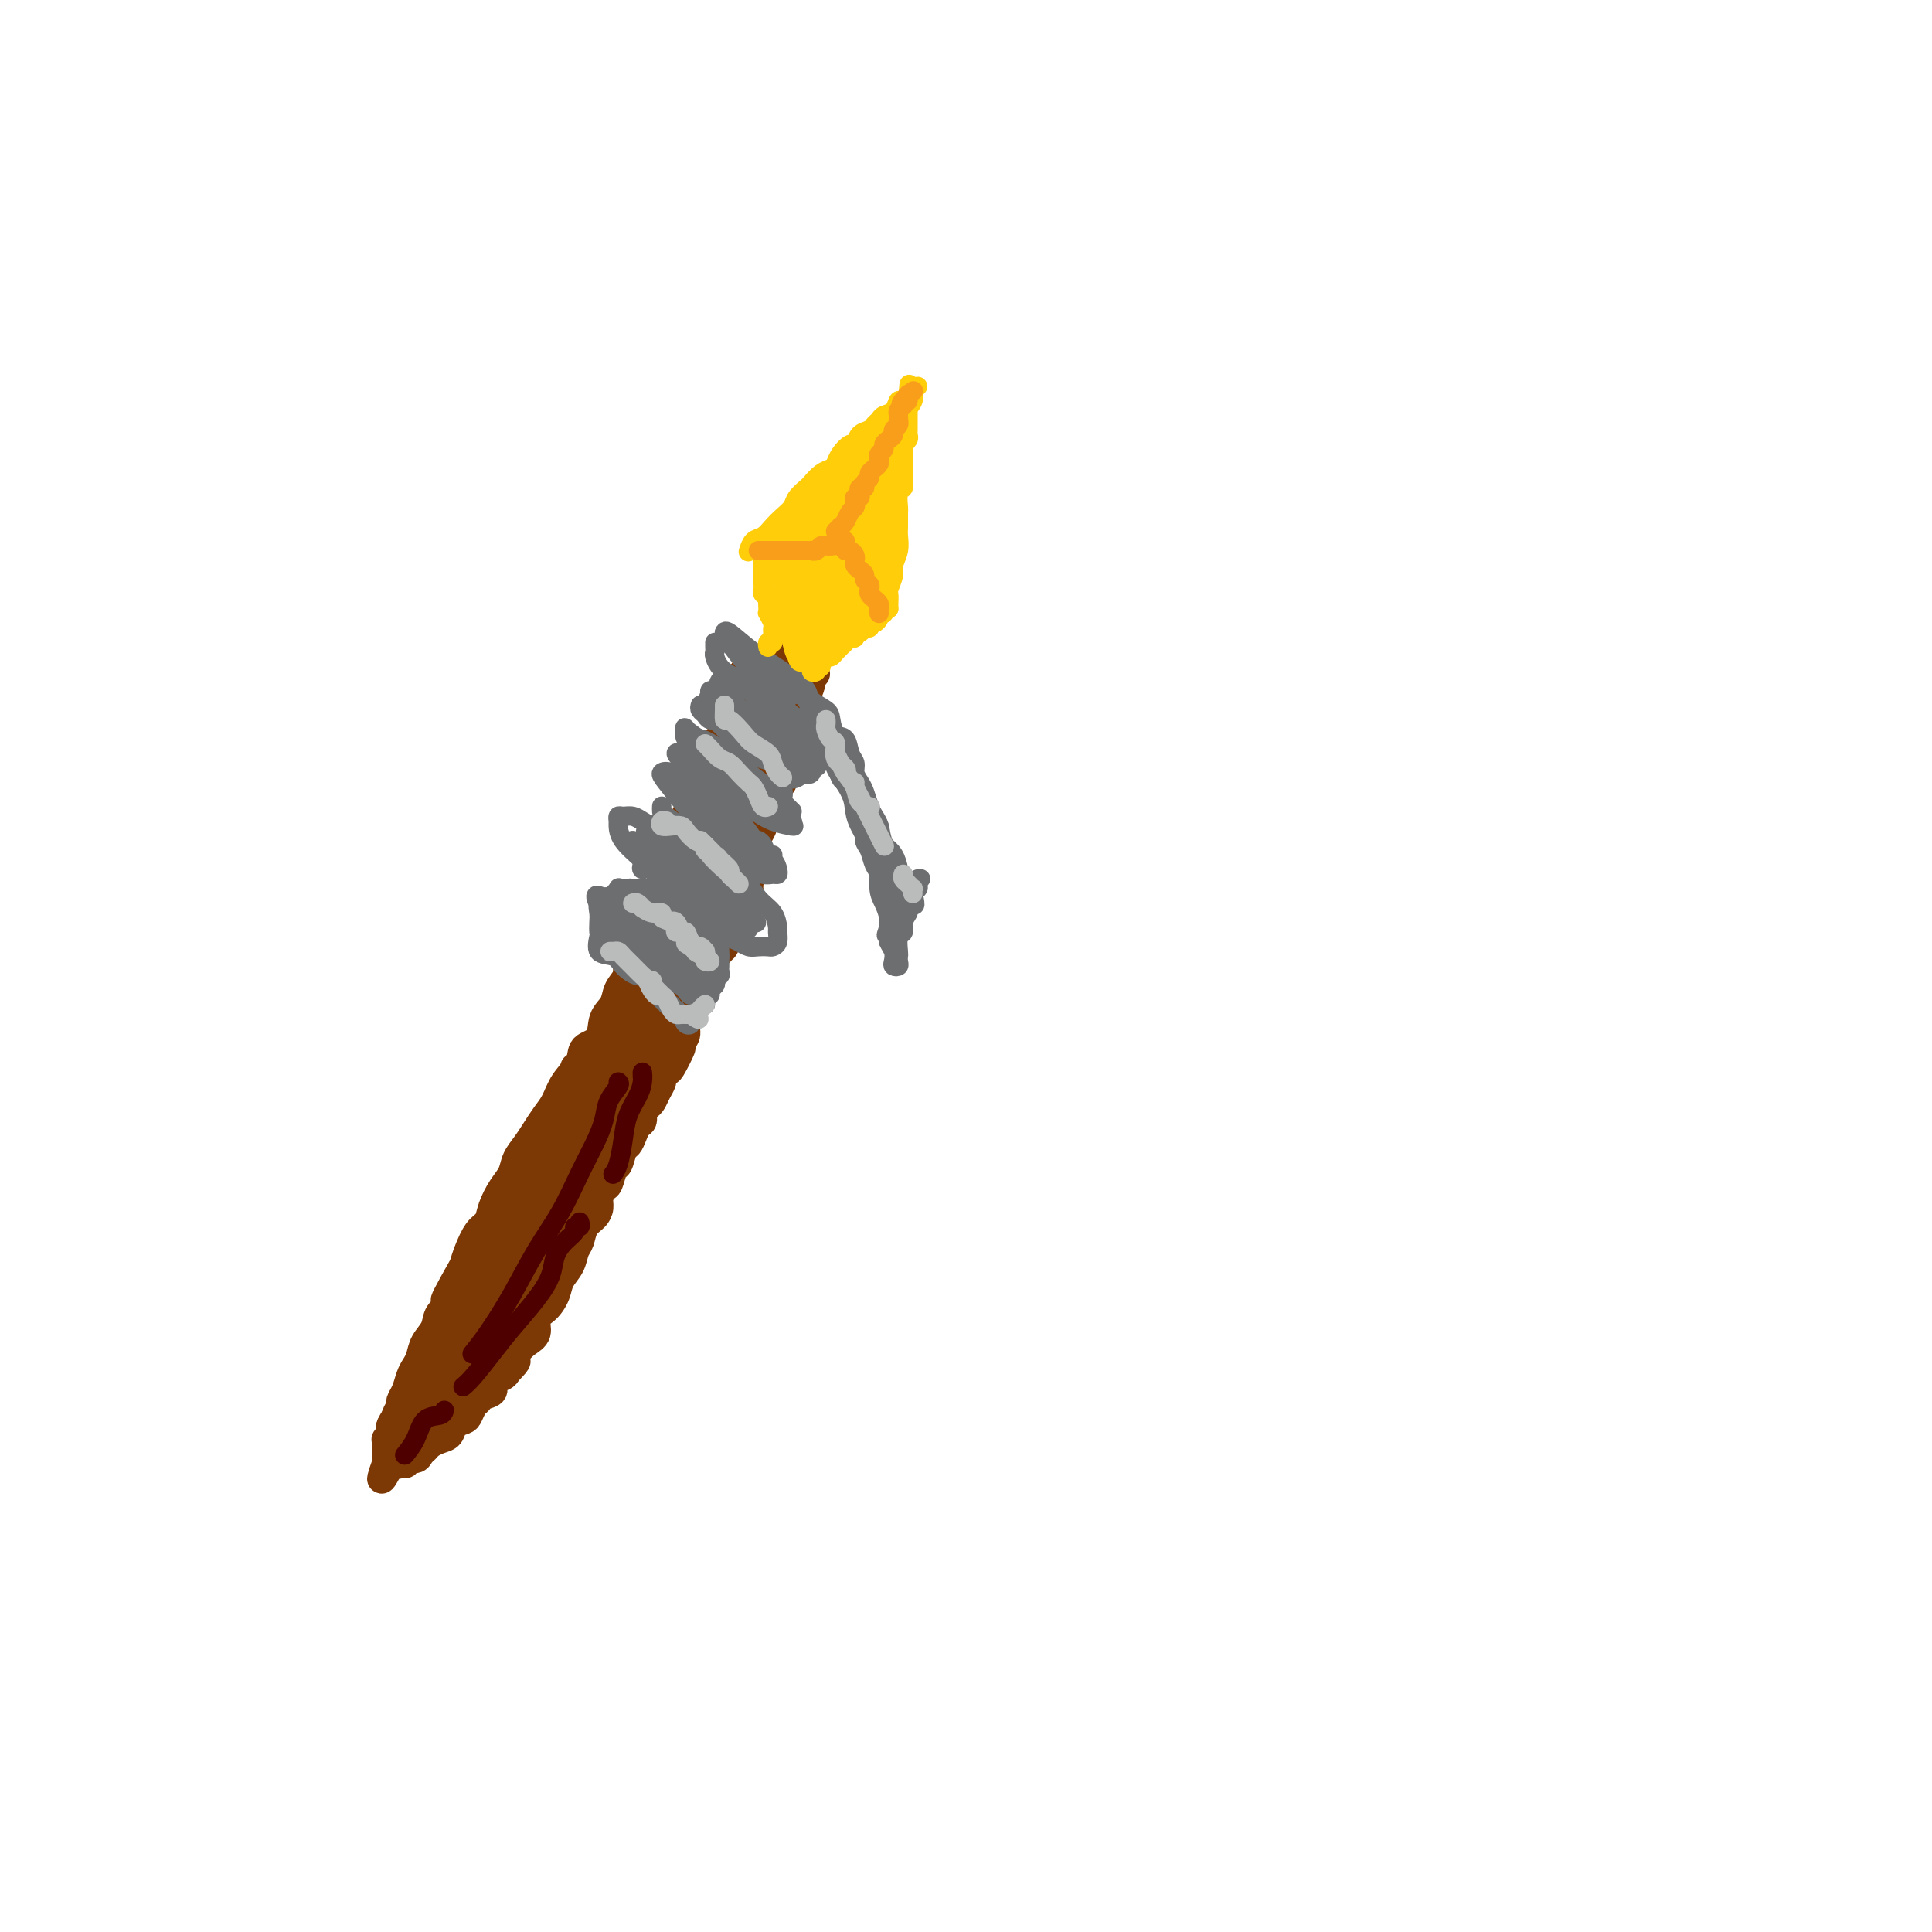 <svg viewBox='0 0 400 400' version='1.1' xmlns='http://www.w3.org/2000/svg' xmlns:xlink='http://www.w3.org/1999/xlink'><g fill='none' stroke='#7C3805' stroke-width='6' stroke-linecap='round' stroke-linejoin='round'><path d='M142,183c-0.294,-0.401 -0.589,-0.802 -1,-1c-0.411,-0.198 -0.939,-0.191 -1,0c-0.061,0.191 0.345,0.568 0,1c-0.345,0.432 -1.439,0.919 -2,2c-0.561,1.081 -0.587,2.758 -1,4c-0.413,1.242 -1.214,2.051 -2,3c-0.786,0.949 -1.557,2.039 -2,3c-0.443,0.961 -0.557,1.792 -1,3c-0.443,1.208 -1.216,2.793 -2,4c-0.784,1.207 -1.580,2.038 -2,3c-0.420,0.962 -0.464,2.056 -1,3c-0.536,0.944 -1.565,1.739 -2,3c-0.435,1.261 -0.276,2.988 -1,4c-0.724,1.012 -2.329,1.310 -3,2c-0.671,0.690 -0.406,1.773 -1,3c-0.594,1.227 -2.046,2.597 -3,4c-0.954,1.403 -1.411,2.840 -2,4c-0.589,1.160 -1.309,2.043 -2,3c-0.691,0.957 -1.354,1.988 -2,3c-0.646,1.012 -1.276,2.007 -2,3c-0.724,0.993 -1.541,1.985 -2,3c-0.459,1.015 -0.560,2.052 -1,3c-0.440,0.948 -1.221,1.808 -2,3c-0.779,1.192 -1.557,2.717 -2,4c-0.443,1.283 -0.552,2.323 -1,3c-0.448,0.677 -1.236,0.990 -2,2c-0.764,1.010 -1.504,2.717 -2,4c-0.496,1.283 -0.748,2.141 -1,3'/><path d='M96,262c-7.213,12.745 -2.246,5.109 -1,3c1.246,-2.109 -1.228,1.310 -2,3c-0.772,1.690 0.158,1.650 0,2c-0.158,0.350 -1.404,1.091 -2,2c-0.596,0.909 -0.541,1.986 -1,3c-0.459,1.014 -1.432,1.966 -2,3c-0.568,1.034 -0.731,2.151 -1,3c-0.269,0.849 -0.645,1.431 -1,2c-0.355,0.569 -0.687,1.126 -1,2c-0.313,0.874 -0.605,2.065 -1,3c-0.395,0.935 -0.894,1.612 -1,2c-0.106,0.388 0.182,0.485 0,1c-0.182,0.515 -0.832,1.447 -1,2c-0.168,0.553 0.147,0.727 0,1c-0.147,0.273 -0.757,0.647 -1,1c-0.243,0.353 -0.118,0.686 0,1c0.118,0.314 0.228,0.609 0,1c-0.228,0.391 -0.793,0.878 -1,1c-0.207,0.122 -0.055,-0.122 0,0c0.055,0.122 0.015,0.610 0,1c-0.015,0.390 -0.004,0.682 0,1c0.004,0.318 0.001,0.663 0,1c-0.001,0.337 -0.000,0.668 0,1c0.000,0.332 0.000,0.666 0,1'/><path d='M80,303c-2.298,6.341 -0.043,1.695 1,0c1.043,-1.695 0.875,-0.439 1,0c0.125,0.439 0.544,0.062 1,0c0.456,-0.062 0.948,0.191 1,0c0.052,-0.191 -0.338,-0.824 0,-1c0.338,-0.176 1.403,0.107 2,0c0.597,-0.107 0.727,-0.605 1,-1c0.273,-0.395 0.688,-0.687 1,-1c0.312,-0.313 0.521,-0.647 1,-1c0.479,-0.353 1.227,-0.723 2,-1c0.773,-0.277 1.569,-0.459 2,-1c0.431,-0.541 0.497,-1.440 1,-2c0.503,-0.560 1.443,-0.780 2,-1c0.557,-0.220 0.732,-0.439 1,-1c0.268,-0.561 0.630,-1.463 1,-2c0.370,-0.537 0.747,-0.707 1,-1c0.253,-0.293 0.383,-0.708 1,-1c0.617,-0.292 1.722,-0.460 2,-1c0.278,-0.540 -0.271,-1.453 0,-2c0.271,-0.547 1.363,-0.728 2,-1c0.637,-0.272 0.818,-0.636 1,-1'/><path d='M105,284c3.128,-3.143 1.450,-2.001 1,-2c-0.450,0.001 0.330,-1.140 1,-2c0.670,-0.860 1.230,-1.441 2,-2c0.770,-0.559 1.749,-1.097 2,-2c0.251,-0.903 -0.227,-2.170 0,-3c0.227,-0.830 1.160,-1.224 2,-2c0.840,-0.776 1.587,-1.936 2,-3c0.413,-1.064 0.491,-2.032 1,-3c0.509,-0.968 1.449,-1.936 2,-3c0.551,-1.064 0.712,-2.225 1,-3c0.288,-0.775 0.703,-1.166 1,-2c0.297,-0.834 0.475,-2.112 1,-3c0.525,-0.888 1.398,-1.388 2,-2c0.602,-0.612 0.935,-1.338 1,-2c0.065,-0.662 -0.137,-1.260 0,-2c0.137,-0.740 0.614,-1.620 1,-2c0.386,-0.380 0.681,-0.258 1,-1c0.319,-0.742 0.663,-2.348 1,-3c0.337,-0.652 0.667,-0.350 1,-1c0.333,-0.650 0.667,-2.253 1,-3c0.333,-0.747 0.663,-0.638 1,-1c0.337,-0.362 0.682,-1.196 1,-2c0.318,-0.804 0.610,-1.577 1,-2c0.390,-0.423 0.878,-0.497 1,-1c0.122,-0.503 -0.121,-1.434 0,-2c0.121,-0.566 0.606,-0.768 1,-1c0.394,-0.232 0.697,-0.496 1,-1c0.303,-0.504 0.607,-1.248 1,-2c0.393,-0.752 0.875,-1.510 1,-2c0.125,-0.490 -0.107,-0.711 0,-1c0.107,-0.289 0.554,-0.644 1,-1'/><path d='M138,222c5.345,-9.706 2.207,-2.970 1,-1c-1.207,1.970 -0.483,-0.826 0,-2c0.483,-1.174 0.725,-0.727 1,-1c0.275,-0.273 0.584,-1.266 1,-2c0.416,-0.734 0.938,-1.207 1,-2c0.062,-0.793 -0.337,-1.905 0,-3c0.337,-1.095 1.411,-2.173 2,-3c0.589,-0.827 0.693,-1.401 1,-2c0.307,-0.599 0.818,-1.221 1,-2c0.182,-0.779 0.033,-1.714 0,-2c-0.033,-0.286 0.048,0.078 0,0c-0.048,-0.078 -0.224,-0.599 0,-1c0.224,-0.401 0.849,-0.682 1,-1c0.151,-0.318 -0.171,-0.673 0,-1c0.171,-0.327 0.834,-0.627 1,-1c0.166,-0.373 -0.167,-0.821 0,-1c0.167,-0.179 0.833,-0.089 1,0c0.167,0.089 -0.165,0.178 0,0c0.165,-0.178 0.829,-0.622 1,-1c0.171,-0.378 -0.150,-0.689 0,-1c0.150,-0.311 0.771,-0.622 1,-1c0.229,-0.378 0.065,-0.822 0,-1c-0.065,-0.178 -0.031,-0.089 0,0c0.031,0.089 0.060,0.179 0,0c-0.060,-0.179 -0.208,-0.625 0,-1c0.208,-0.375 0.774,-0.679 1,-1c0.226,-0.321 0.113,-0.661 0,-1'/><path d='M152,190c2.408,-5.190 1.429,-2.164 1,-1c-0.429,1.164 -0.307,0.467 0,0c0.307,-0.467 0.800,-0.703 1,-1c0.200,-0.297 0.106,-0.653 0,-1c-0.106,-0.347 -0.224,-0.684 0,-1c0.224,-0.316 0.791,-0.609 1,-1c0.209,-0.391 0.060,-0.878 0,-1c-0.060,-0.122 -0.031,0.121 0,0c0.031,-0.121 0.065,-0.606 0,-1c-0.065,-0.394 -0.228,-0.697 0,-1c0.228,-0.303 0.845,-0.606 1,-1c0.155,-0.394 -0.154,-0.880 0,-1c0.154,-0.120 0.771,0.125 1,0c0.229,-0.125 0.072,-0.621 0,-1c-0.072,-0.379 -0.058,-0.640 0,-1c0.058,-0.360 0.159,-0.817 0,-1c-0.159,-0.183 -0.580,-0.091 -1,0'/><path d='M156,177c0.378,-2.011 -0.677,-0.539 -1,0c-0.323,0.539 0.087,0.144 0,0c-0.087,-0.144 -0.670,-0.039 -1,0c-0.330,0.039 -0.407,0.010 -1,0c-0.593,-0.010 -1.703,-0.003 -2,0c-0.297,0.003 0.220,0.001 0,0c-0.220,-0.001 -1.176,-0.000 -2,0c-0.824,0.000 -1.516,0.001 -2,0c-0.484,-0.001 -0.759,-0.004 -1,0c-0.241,0.004 -0.446,0.015 -1,0c-0.554,-0.015 -1.455,-0.057 -2,0c-0.545,0.057 -0.734,0.211 -1,0c-0.266,-0.211 -0.610,-0.788 -1,-1c-0.390,-0.212 -0.826,-0.061 -1,0c-0.174,0.061 -0.087,0.030 0,0'/><path d='M142,175c-0.033,0.003 -0.066,0.006 0,0c0.066,-0.006 0.230,-0.022 0,0c-0.230,0.022 -0.853,0.081 -1,0c-0.147,-0.081 0.182,-0.301 0,0c-0.182,0.301 -0.875,1.122 -1,2c-0.125,0.878 0.317,1.814 0,3c-0.317,1.186 -1.395,2.623 -2,4c-0.605,1.377 -0.739,2.693 -1,4c-0.261,1.307 -0.650,2.603 -1,4c-0.350,1.397 -0.661,2.895 -1,4c-0.339,1.105 -0.706,1.818 -1,3c-0.294,1.182 -0.515,2.834 -1,4c-0.485,1.166 -1.233,1.847 -2,3c-0.767,1.153 -1.552,2.780 -2,4c-0.448,1.220 -0.558,2.034 -1,3c-0.442,0.966 -1.216,2.086 -2,3c-0.784,0.914 -1.579,1.623 -2,3c-0.421,1.377 -0.469,3.422 -1,5c-0.531,1.578 -1.545,2.690 -2,4c-0.455,1.310 -0.349,2.819 -1,4c-0.651,1.181 -2.057,2.034 -3,3c-0.943,0.966 -1.421,2.044 -2,3c-0.579,0.956 -1.257,1.791 -2,3c-0.743,1.209 -1.550,2.793 -2,4c-0.450,1.207 -0.543,2.037 -1,3c-0.457,0.963 -1.278,2.057 -2,3c-0.722,0.943 -1.345,1.733 -2,3c-0.655,1.267 -1.340,3.010 -2,4c-0.660,0.990 -1.293,1.228 -2,2c-0.707,0.772 -1.488,2.078 -2,3c-0.512,0.922 -0.756,1.461 -1,2'/><path d='M99,265c-3.671,5.682 -2.348,3.385 -2,3c0.348,-0.385 -0.277,1.140 -1,2c-0.723,0.860 -1.542,1.053 -2,2c-0.458,0.947 -0.556,2.647 -1,4c-0.444,1.353 -1.236,2.358 -2,3c-0.764,0.642 -1.500,0.920 -2,2c-0.500,1.080 -0.765,2.961 -1,4c-0.235,1.039 -0.442,1.235 -1,2c-0.558,0.765 -1.468,2.099 -2,3c-0.532,0.901 -0.687,1.369 -1,2c-0.313,0.631 -0.783,1.424 -1,2c-0.217,0.576 -0.179,0.936 0,1c0.179,0.064 0.500,-0.166 1,-1c0.500,-0.834 1.181,-2.271 2,-4c0.819,-1.729 1.777,-3.748 3,-6c1.223,-2.252 2.711,-4.736 4,-7c1.289,-2.264 2.379,-4.306 3,-5c0.621,-0.694 0.774,-0.039 1,0c0.226,0.039 0.524,-0.537 0,0c-0.524,0.537 -1.869,2.187 -3,4c-1.131,1.813 -2.048,3.787 -3,5c-0.952,1.213 -1.940,1.663 -3,3c-1.060,1.337 -2.191,3.560 -3,5c-0.809,1.440 -1.296,2.096 -2,3c-0.704,0.904 -1.625,2.054 -2,3c-0.375,0.946 -0.204,1.686 0,2c0.204,0.314 0.439,0.200 1,0c0.561,-0.200 1.446,-0.486 2,-1c0.554,-0.514 0.777,-1.257 1,-2'/><path d='M85,294c0.955,-0.755 1.341,-2.144 2,-4c0.659,-1.856 1.591,-4.180 3,-7c1.409,-2.820 3.296,-6.136 5,-9c1.704,-2.864 3.227,-5.275 4,-7c0.773,-1.725 0.797,-2.765 1,-3c0.203,-0.235 0.585,0.334 0,1c-0.585,0.666 -2.139,1.428 -3,3c-0.861,1.572 -1.031,3.952 -2,6c-0.969,2.048 -2.737,3.762 -4,6c-1.263,2.238 -2.019,4.999 -3,7c-0.981,2.001 -2.186,3.241 -3,4c-0.814,0.759 -1.237,1.036 -1,1c0.237,-0.036 1.135,-0.384 2,-2c0.865,-1.616 1.697,-4.499 3,-7c1.303,-2.501 3.077,-4.619 5,-8c1.923,-3.381 3.996,-8.026 6,-13c2.004,-4.974 3.938,-10.278 6,-15c2.062,-4.722 4.251,-8.864 6,-12c1.749,-3.136 3.059,-5.267 4,-7c0.941,-1.733 1.512,-3.069 2,-4c0.488,-0.931 0.894,-1.458 1,-2c0.106,-0.542 -0.088,-1.099 0,-1c0.088,0.099 0.457,0.855 0,2c-0.457,1.145 -1.739,2.678 -3,5c-1.261,2.322 -2.502,5.434 -4,9c-1.498,3.566 -3.252,7.585 -6,13c-2.748,5.415 -6.489,12.225 -9,17c-2.511,4.775 -3.791,7.516 -5,10c-1.209,2.484 -2.345,4.710 -3,6c-0.655,1.290 -0.827,1.645 -1,2'/><path d='M88,285c-4.980,10.041 -1.931,3.144 0,-1c1.931,-4.144 2.745,-5.534 4,-8c1.255,-2.466 2.951,-6.006 5,-10c2.049,-3.994 4.450,-8.441 7,-12c2.550,-3.559 5.251,-6.229 7,-8c1.749,-1.771 2.548,-2.642 3,-3c0.452,-0.358 0.556,-0.203 0,1c-0.556,1.203 -1.773,3.454 -3,6c-1.227,2.546 -2.464,5.388 -4,8c-1.536,2.612 -3.373,4.994 -5,8c-1.627,3.006 -3.045,6.635 -5,10c-1.955,3.365 -4.446,6.464 -6,9c-1.554,2.536 -2.172,4.508 -3,6c-0.828,1.492 -1.868,2.503 -2,3c-0.132,0.497 0.643,0.479 1,0c0.357,-0.479 0.298,-1.421 1,-2c0.702,-0.579 2.167,-0.795 3,-2c0.833,-1.205 1.035,-3.398 2,-5c0.965,-1.602 2.694,-2.613 4,-4c1.306,-1.387 2.188,-3.149 3,-4c0.812,-0.851 1.554,-0.791 2,-1c0.446,-0.209 0.594,-0.685 0,0c-0.594,0.685 -1.932,2.533 -3,4c-1.068,1.467 -1.866,2.553 -3,4c-1.134,1.447 -2.603,3.254 -4,5c-1.397,1.746 -2.722,3.432 -4,5c-1.278,1.568 -2.508,3.020 -3,4c-0.492,0.980 -0.246,1.490 0,2'/><path d='M85,300c-2.080,2.980 -0.281,0.429 1,-1c1.281,-1.429 2.045,-1.736 3,-3c0.955,-1.264 2.100,-3.485 4,-6c1.900,-2.515 4.556,-5.324 7,-9c2.444,-3.676 4.676,-8.219 7,-13c2.324,-4.781 4.741,-9.800 7,-14c2.259,-4.200 4.358,-7.580 6,-11c1.642,-3.420 2.825,-6.881 4,-9c1.175,-2.119 2.343,-2.896 3,-4c0.657,-1.104 0.805,-2.535 1,-3c0.195,-0.465 0.437,0.037 0,1c-0.437,0.963 -1.553,2.387 -3,5c-1.447,2.613 -3.225,6.415 -5,10c-1.775,3.585 -3.548,6.952 -6,12c-2.452,5.048 -5.585,11.778 -8,17c-2.415,5.222 -4.114,8.935 -5,11c-0.886,2.065 -0.959,2.481 -1,3c-0.041,0.519 -0.051,1.139 0,1c0.051,-0.139 0.161,-1.038 1,-3c0.839,-1.962 2.407,-4.986 4,-8c1.593,-3.014 3.211,-6.017 5,-10c1.789,-3.983 3.749,-8.946 6,-14c2.251,-5.054 4.793,-10.199 7,-15c2.207,-4.801 4.080,-9.258 5,-12c0.920,-2.742 0.888,-3.769 1,-4c0.112,-0.231 0.367,0.333 0,1c-0.367,0.667 -1.356,1.436 -3,4c-1.644,2.564 -3.943,6.921 -6,11c-2.057,4.079 -3.874,7.880 -6,13c-2.126,5.120 -4.563,11.560 -7,18'/><path d='M107,268c-4.297,9.645 -4.039,10.257 -4,11c0.039,0.743 -0.143,1.615 0,2c0.143,0.385 0.609,0.282 1,0c0.391,-0.282 0.708,-0.744 2,-3c1.292,-2.256 3.561,-6.307 5,-10c1.439,-3.693 2.050,-7.028 4,-12c1.950,-4.972 5.241,-11.580 8,-18c2.759,-6.420 4.986,-12.650 7,-18c2.014,-5.350 3.815,-9.820 5,-13c1.185,-3.180 1.753,-5.071 2,-6c0.247,-0.929 0.174,-0.897 0,-1c-0.174,-0.103 -0.450,-0.343 -2,2c-1.550,2.343 -4.374,7.268 -7,12c-2.626,4.732 -5.053,9.270 -8,16c-2.947,6.730 -6.414,15.650 -9,23c-2.586,7.350 -4.291,13.128 -5,16c-0.709,2.872 -0.421,2.838 0,3c0.421,0.162 0.974,0.521 2,-1c1.026,-1.521 2.524,-4.923 4,-9c1.476,-4.077 2.928,-8.829 5,-14c2.072,-5.171 4.762,-10.760 8,-18c3.238,-7.240 7.023,-16.130 10,-23c2.977,-6.870 5.145,-11.718 7,-15c1.855,-3.282 3.397,-4.997 4,-6c0.603,-1.003 0.268,-1.296 0,-1c-0.268,0.296 -0.469,1.179 -2,4c-1.531,2.821 -4.394,7.579 -7,13c-2.606,5.421 -4.956,11.505 -8,19c-3.044,7.495 -6.781,16.403 -9,23c-2.219,6.597 -2.920,10.885 -3,13c-0.080,2.115 0.460,2.058 1,2'/><path d='M118,259c-0.042,1.801 0.854,-1.195 2,-4c1.146,-2.805 2.544,-5.417 4,-9c1.456,-3.583 2.970,-8.136 5,-13c2.030,-4.864 4.576,-10.038 7,-16c2.424,-5.962 4.728,-12.712 7,-18c2.272,-5.288 4.514,-9.114 6,-12c1.486,-2.886 2.217,-4.833 2,-5c-0.217,-0.167 -1.380,1.444 -3,4c-1.620,2.556 -3.696,6.057 -6,10c-2.304,3.943 -4.837,8.330 -7,13c-2.163,4.670 -3.956,9.625 -5,13c-1.044,3.375 -1.340,5.170 -1,6c0.340,0.830 1.315,0.694 2,0c0.685,-0.694 1.079,-1.946 2,-4c0.921,-2.054 2.367,-4.911 4,-8c1.633,-3.089 3.451,-6.410 5,-10c1.549,-3.590 2.829,-7.450 4,-11c1.171,-3.550 2.234,-6.788 3,-9c0.766,-2.212 1.235,-3.396 1,-4c-0.235,-0.604 -1.173,-0.628 -2,0c-0.827,0.628 -1.543,1.910 -3,4c-1.457,2.090 -3.656,4.990 -6,8c-2.344,3.010 -4.834,6.130 -6,9c-1.166,2.870 -1.007,5.488 -1,7c0.007,1.512 -0.136,1.916 0,2c0.136,0.084 0.553,-0.151 1,-1c0.447,-0.849 0.924,-2.310 2,-4c1.076,-1.690 2.751,-3.609 4,-6c1.249,-2.391 2.071,-5.255 3,-8c0.929,-2.745 1.964,-5.373 3,-8'/><path d='M145,185c2.261,-4.963 1.413,-4.870 1,-5c-0.413,-0.130 -0.390,-0.483 -1,0c-0.610,0.483 -1.852,1.801 -3,3c-1.148,1.199 -2.200,2.278 -3,4c-0.800,1.722 -1.347,4.085 -2,6c-0.653,1.915 -1.413,3.381 -2,5c-0.587,1.619 -1.002,3.390 -1,4c0.002,0.610 0.421,0.059 1,-1c0.579,-1.059 1.317,-2.627 2,-4c0.683,-1.373 1.310,-2.553 2,-4c0.690,-1.447 1.443,-3.163 2,-5c0.557,-1.837 0.917,-3.797 1,-5c0.083,-1.203 -0.110,-1.649 0,-2c0.110,-0.351 0.524,-0.608 0,0c-0.524,0.608 -1.985,2.080 -3,4c-1.015,1.920 -1.586,4.286 -2,6c-0.414,1.714 -0.673,2.774 -1,4c-0.327,1.226 -0.722,2.616 -1,3c-0.278,0.384 -0.438,-0.239 0,-1c0.438,-0.761 1.476,-1.659 2,-3c0.524,-1.341 0.534,-3.125 1,-5c0.466,-1.875 1.387,-3.840 2,-5c0.613,-1.160 0.917,-1.515 1,-2c0.083,-0.485 -0.055,-1.100 0,-1c0.055,0.100 0.302,0.916 0,2c-0.302,1.084 -1.153,2.435 -2,4c-0.847,1.565 -1.690,3.344 -2,5c-0.310,1.656 -0.089,3.187 0,4c0.089,0.813 0.044,0.906 0,1'/><path d='M137,197c-0.707,2.071 -0.476,-0.750 0,-3c0.476,-2.250 1.197,-3.928 2,-5c0.803,-1.072 1.690,-1.536 2,-2c0.310,-0.464 0.045,-0.926 0,-1c-0.045,-0.074 0.132,0.240 0,1c-0.132,0.760 -0.571,1.967 -1,3c-0.429,1.033 -0.846,1.894 -1,3c-0.154,1.106 -0.044,2.459 0,3c0.044,0.541 0.022,0.271 0,0'/><path d='M130,202c-0.007,-0.048 -0.013,-0.096 0,0c0.013,0.096 0.046,0.335 0,0c-0.046,-0.335 -0.171,-1.243 0,-2c0.171,-0.757 0.637,-1.363 1,-2c0.363,-0.637 0.622,-1.306 1,-2c0.378,-0.694 0.875,-1.412 1,-2c0.125,-0.588 -0.120,-1.046 0,-2c0.120,-0.954 0.607,-2.405 1,-3c0.393,-0.595 0.693,-0.334 1,-1c0.307,-0.666 0.622,-2.258 1,-3c0.378,-0.742 0.819,-0.633 1,-1c0.181,-0.367 0.100,-1.211 0,-2c-0.100,-0.789 -0.220,-1.525 0,-2c0.220,-0.475 0.780,-0.691 1,-1c0.220,-0.309 0.102,-0.711 0,-1c-0.102,-0.289 -0.186,-0.464 0,-1c0.186,-0.536 0.642,-1.434 1,-2c0.358,-0.566 0.617,-0.798 1,-1c0.383,-0.202 0.890,-0.372 1,-1c0.110,-0.628 -0.178,-1.715 0,-2c0.178,-0.285 0.821,0.232 1,0c0.179,-0.232 -0.106,-1.213 0,-2c0.106,-0.787 0.602,-1.380 1,-2c0.398,-0.620 0.698,-1.268 1,-2c0.302,-0.732 0.607,-1.547 1,-2c0.393,-0.453 0.875,-0.545 1,-1c0.125,-0.455 -0.107,-1.273 0,-2c0.107,-0.727 0.554,-1.364 1,-2'/><path d='M147,158c2.868,-7.152 1.538,-3.033 1,-2c-0.538,1.033 -0.284,-1.021 0,-2c0.284,-0.979 0.597,-0.882 1,-1c0.403,-0.118 0.897,-0.451 1,-1c0.103,-0.549 -0.184,-1.316 0,-2c0.184,-0.684 0.838,-1.286 1,-2c0.162,-0.714 -0.168,-1.540 0,-2c0.168,-0.460 0.834,-0.553 1,-1c0.166,-0.447 -0.167,-1.248 0,-2c0.167,-0.752 0.833,-1.454 1,-2c0.167,-0.546 -0.165,-0.935 0,-1c0.165,-0.065 0.828,0.194 1,0c0.172,-0.194 -0.147,-0.840 0,-1c0.147,-0.160 0.761,0.167 1,0c0.239,-0.167 0.104,-0.830 0,-1c-0.104,-0.170 -0.179,0.151 0,0c0.179,-0.151 0.610,-0.773 1,-1c0.390,-0.227 0.738,-0.057 1,0c0.262,0.057 0.436,0.001 1,0c0.564,-0.001 1.517,0.052 2,0c0.483,-0.052 0.496,-0.210 1,0c0.504,0.210 1.498,0.788 2,1c0.502,0.212 0.513,0.060 1,0c0.487,-0.060 1.450,-0.026 2,0c0.550,0.026 0.687,0.046 1,0c0.313,-0.046 0.804,-0.156 1,0c0.196,0.156 0.098,0.578 0,1'/><path d='M168,139c1.689,0.518 0.411,0.814 0,1c-0.411,0.186 0.044,0.263 0,1c-0.044,0.737 -0.586,2.136 -1,3c-0.414,0.864 -0.699,1.194 -1,2c-0.301,0.806 -0.619,2.089 -1,3c-0.381,0.911 -0.824,1.451 -1,2c-0.176,0.549 -0.085,1.107 0,2c0.085,0.893 0.164,2.122 0,3c-0.164,0.878 -0.570,1.404 -1,2c-0.430,0.596 -0.885,1.263 -1,2c-0.115,0.737 0.110,1.544 0,2c-0.110,0.456 -0.554,0.563 -1,1c-0.446,0.437 -0.893,1.206 -1,2c-0.107,0.794 0.126,1.615 0,2c-0.126,0.385 -0.612,0.334 -1,1c-0.388,0.666 -0.679,2.049 -1,3c-0.321,0.951 -0.671,1.469 -1,2c-0.329,0.531 -0.636,1.076 -1,2c-0.364,0.924 -0.783,2.228 -1,3c-0.217,0.772 -0.230,1.011 -1,2c-0.770,0.989 -2.295,2.727 -3,4c-0.705,1.273 -0.588,2.081 -1,3c-0.412,0.919 -1.353,1.948 -2,3c-0.647,1.052 -1.002,2.126 -1,2c0.002,-0.126 0.360,-1.454 1,-3c0.640,-1.546 1.563,-3.311 2,-5c0.437,-1.689 0.387,-3.301 1,-6c0.613,-2.699 1.889,-6.485 3,-10c1.111,-3.515 2.055,-6.757 3,-10'/><path d='M157,158c2.192,-6.485 3.170,-6.699 4,-8c0.830,-1.301 1.510,-3.689 2,-5c0.490,-1.311 0.791,-1.545 1,-2c0.209,-0.455 0.328,-1.132 0,-1c-0.328,0.132 -1.103,1.073 -2,2c-0.897,0.927 -1.916,1.839 -3,4c-1.084,2.161 -2.234,5.572 -4,9c-1.766,3.428 -4.147,6.873 -6,11c-1.853,4.127 -3.177,8.935 -4,12c-0.823,3.065 -1.143,4.385 -1,5c0.143,0.615 0.750,0.523 1,0c0.250,-0.523 0.143,-1.477 1,-3c0.857,-1.523 2.678,-3.616 4,-6c1.322,-2.384 2.145,-5.060 3,-8c0.855,-2.940 1.740,-6.142 3,-10c1.260,-3.858 2.894,-8.370 4,-12c1.106,-3.630 1.684,-6.378 2,-8c0.316,-1.622 0.370,-2.118 0,-2c-0.370,0.118 -1.163,0.849 -2,2c-0.837,1.151 -1.716,2.721 -3,5c-1.284,2.279 -2.973,5.267 -5,9c-2.027,3.733 -4.393,8.212 -6,13c-1.607,4.788 -2.453,9.886 -3,13c-0.547,3.114 -0.793,4.244 -1,5c-0.207,0.756 -0.376,1.138 0,1c0.376,-0.138 1.298,-0.797 2,-2c0.702,-1.203 1.185,-2.949 2,-5c0.815,-2.051 1.961,-4.405 3,-7c1.039,-2.595 1.972,-5.429 3,-9c1.028,-3.571 2.151,-7.877 3,-11c0.849,-3.123 1.425,-5.061 2,-7'/><path d='M157,143c2.397,-6.520 0.888,-2.819 0,-1c-0.888,1.819 -1.155,1.755 -2,3c-0.845,1.245 -2.267,3.798 -4,7c-1.733,3.202 -3.778,7.054 -5,11c-1.222,3.946 -1.622,7.986 -2,11c-0.378,3.014 -0.733,5.000 -1,6c-0.267,1.000 -0.447,1.012 0,1c0.447,-0.012 1.521,-0.049 2,-1c0.479,-0.951 0.363,-2.816 1,-5c0.637,-2.184 2.026,-4.686 3,-7c0.974,-2.314 1.534,-4.439 2,-7c0.466,-2.561 0.839,-5.557 1,-7c0.161,-1.443 0.110,-1.333 0,-1c-0.110,0.333 -0.278,0.887 -1,3c-0.722,2.113 -1.999,5.784 -3,9c-1.001,3.216 -1.727,5.976 -2,9c-0.273,3.024 -0.091,6.311 0,8c0.091,1.689 0.093,1.780 0,2c-0.093,0.220 -0.280,0.571 0,0c0.280,-0.571 1.027,-2.063 2,-4c0.973,-1.937 2.173,-4.320 3,-7c0.827,-2.680 1.282,-5.658 2,-9c0.718,-3.342 1.698,-7.048 2,-9c0.302,-1.952 -0.074,-2.150 0,-2c0.074,0.150 0.597,0.648 0,3c-0.597,2.352 -2.315,6.556 -4,11c-1.685,4.444 -3.339,9.127 -4,11c-0.661,1.873 -0.331,0.937 0,0'/></g>
<g fill='none' stroke='#6D6E70' stroke-width='4' stroke-linecap='round' stroke-linejoin='round'><path d='M130,200c0.342,-0.121 0.684,-0.242 1,0c0.316,0.242 0.606,0.849 1,1c0.394,0.151 0.893,-0.152 1,0c0.107,0.152 -0.178,0.758 0,1c0.178,0.242 0.818,0.120 1,0c0.182,-0.120 -0.096,-0.238 0,0c0.096,0.238 0.565,0.833 1,1c0.435,0.167 0.834,-0.095 1,0c0.166,0.095 0.097,0.546 0,1c-0.097,0.454 -0.223,0.910 0,1c0.223,0.090 0.796,-0.187 1,0c0.204,0.187 0.040,0.839 0,1c-0.040,0.161 0.046,-0.168 0,0c-0.046,0.168 -0.224,0.834 0,1c0.224,0.166 0.849,-0.167 1,0c0.151,0.167 -0.171,0.833 0,1c0.171,0.167 0.834,-0.165 1,0c0.166,0.165 -0.167,0.829 0,1c0.167,0.171 0.832,-0.150 1,0c0.168,0.150 -0.161,0.772 0,1c0.161,0.228 0.813,0.061 1,0c0.187,-0.061 -0.089,-0.018 0,0c0.089,0.018 0.545,0.009 1,0'/><path d='M142,210c1.874,1.716 0.559,1.006 0,1c-0.559,-0.006 -0.361,0.693 0,1c0.361,0.307 0.885,0.223 1,0c0.115,-0.223 -0.181,-0.585 0,-1c0.181,-0.415 0.837,-0.885 1,-1c0.163,-0.115 -0.166,0.123 0,0c0.166,-0.123 0.828,-0.608 1,-1c0.172,-0.392 -0.146,-0.693 0,-1c0.146,-0.307 0.756,-0.621 1,-1c0.244,-0.379 0.122,-0.823 0,-1c-0.122,-0.177 -0.243,-0.089 0,0c0.243,0.089 0.849,0.177 1,0c0.151,-0.177 -0.152,-0.621 0,-1c0.152,-0.379 0.759,-0.693 1,-1c0.241,-0.307 0.117,-0.607 0,-1c-0.117,-0.393 -0.228,-0.879 0,-1c0.228,-0.121 0.793,0.123 1,0c0.207,-0.123 0.055,-0.611 0,-1c-0.055,-0.389 -0.015,-0.678 0,-1c0.015,-0.322 0.004,-0.678 0,-1c-0.004,-0.322 -0.000,-0.611 0,-1c0.000,-0.389 -0.003,-0.878 0,-1c0.003,-0.122 0.011,0.122 0,0c-0.011,-0.122 -0.041,-0.610 0,-1c0.041,-0.390 0.155,-0.683 0,-1c-0.155,-0.317 -0.577,-0.659 -1,-1'/><path d='M148,194c-0.162,-1.786 -0.568,-1.252 -1,-1c-0.432,0.252 -0.889,0.221 -1,0c-0.111,-0.221 0.125,-0.633 0,-1c-0.125,-0.367 -0.611,-0.690 -1,-1c-0.389,-0.310 -0.682,-0.608 -1,-1c-0.318,-0.392 -0.661,-0.879 -1,-1c-0.339,-0.121 -0.673,0.122 -1,0c-0.327,-0.122 -0.646,-0.611 -1,-1c-0.354,-0.389 -0.743,-0.679 -1,-1c-0.257,-0.321 -0.384,-0.675 -1,-1c-0.616,-0.325 -1.723,-0.623 -2,-1c-0.277,-0.377 0.277,-0.833 0,-1c-0.277,-0.167 -1.384,-0.045 -2,0c-0.616,0.045 -0.743,0.012 -1,0c-0.257,-0.012 -0.646,-0.004 -1,0c-0.354,0.004 -0.672,0.004 -1,0c-0.328,-0.004 -0.665,-0.012 -1,0c-0.335,0.012 -0.667,0.045 -1,0c-0.333,-0.045 -0.667,-0.166 -1,0c-0.333,0.166 -0.664,0.621 -1,1c-0.336,0.379 -0.678,0.683 -1,1c-0.322,0.317 -0.623,0.648 -1,1c-0.377,0.352 -0.830,0.724 -1,1c-0.170,0.276 -0.057,0.455 0,1c0.057,0.545 0.057,1.455 0,2c-0.057,0.545 -0.171,0.723 0,1c0.171,0.277 0.626,0.651 1,1c0.374,0.349 0.667,0.671 1,1c0.333,0.329 0.705,0.666 1,1c0.295,0.334 0.513,0.667 1,1c0.487,0.333 1.244,0.667 2,1'/><path d='M131,197c1.328,0.864 1.647,0.024 2,0c0.353,-0.024 0.742,0.767 1,1c0.258,0.233 0.387,-0.091 1,0c0.613,0.091 1.709,0.598 2,1c0.291,0.402 -0.224,0.698 0,1c0.224,0.302 1.187,0.609 2,1c0.813,0.391 1.475,0.864 2,1c0.525,0.136 0.914,-0.066 1,0c0.086,0.066 -0.131,0.401 0,1c0.131,0.599 0.609,1.464 1,2c0.391,0.536 0.694,0.744 1,1c0.306,0.256 0.615,0.560 1,1c0.385,0.440 0.846,1.017 1,1c0.154,-0.017 -0.000,-0.627 0,-1c0.000,-0.373 0.155,-0.509 0,-1c-0.155,-0.491 -0.621,-1.338 -1,-2c-0.379,-0.662 -0.673,-1.138 -1,-2c-0.327,-0.862 -0.688,-2.111 -1,-3c-0.312,-0.889 -0.574,-1.418 -1,-2c-0.426,-0.582 -1.016,-1.217 -2,-2c-0.984,-0.783 -2.361,-1.715 -3,-2c-0.639,-0.285 -0.538,0.078 -1,0c-0.462,-0.078 -1.486,-0.595 -2,-1c-0.514,-0.405 -0.519,-0.697 -1,-1c-0.481,-0.303 -1.438,-0.617 -2,-1c-0.562,-0.383 -0.728,-0.834 -1,-1c-0.272,-0.166 -0.649,-0.047 -1,0c-0.351,0.047 -0.675,0.024 -1,0'/><path d='M128,189c-1.808,-0.928 -0.327,-0.249 0,0c0.327,0.249 -0.500,0.067 -1,0c-0.500,-0.067 -0.673,-0.018 -1,0c-0.327,0.018 -0.808,0.005 -1,0c-0.192,-0.005 -0.096,-0.003 0,0'/><path d='M131,184c-0.343,0.004 -0.686,0.008 -1,0c-0.314,-0.008 -0.599,-0.028 -1,0c-0.401,0.028 -0.916,0.105 -1,0c-0.084,-0.105 0.265,-0.390 0,0c-0.265,0.390 -1.143,1.457 -2,2c-0.857,0.543 -1.693,0.563 -2,1c-0.307,0.437 -0.085,1.291 0,2c0.085,0.709 0.033,1.275 0,2c-0.033,0.725 -0.046,1.611 0,2c0.046,0.389 0.151,0.280 0,1c-0.151,0.720 -0.557,2.269 0,3c0.557,0.731 2.077,0.644 3,1c0.923,0.356 1.249,1.156 2,2c0.751,0.844 1.927,1.731 3,2c1.073,0.269 2.043,-0.080 3,0c0.957,0.080 1.903,0.590 3,1c1.097,0.410 2.346,0.719 3,1c0.654,0.281 0.712,0.533 1,1c0.288,0.467 0.805,1.150 1,1c0.195,-0.150 0.068,-1.132 0,-2c-0.068,-0.868 -0.076,-1.621 0,-2c0.076,-0.379 0.235,-0.385 0,-1c-0.235,-0.615 -0.864,-1.839 -1,-3c-0.136,-1.161 0.221,-2.260 0,-3c-0.221,-0.740 -1.021,-1.122 -2,-2c-0.979,-0.878 -2.137,-2.251 -3,-3c-0.863,-0.749 -1.432,-0.875 -2,-1'/><path d='M135,189c-1.610,-1.369 -2.135,-1.791 -3,-2c-0.865,-0.209 -2.072,-0.204 -3,0c-0.928,0.204 -1.579,0.606 -2,1c-0.421,0.394 -0.612,0.780 -1,1c-0.388,0.220 -0.971,0.276 -1,1c-0.029,0.724 0.498,2.117 1,3c0.502,0.883 0.978,1.257 2,2c1.022,0.743 2.589,1.856 4,3c1.411,1.144 2.665,2.318 4,3c1.335,0.682 2.752,0.871 4,1c1.248,0.129 2.327,0.197 3,0c0.673,-0.197 0.940,-0.661 1,-1c0.060,-0.339 -0.088,-0.554 0,-1c0.088,-0.446 0.410,-1.125 0,-2c-0.410,-0.875 -1.553,-1.947 -2,-3c-0.447,-1.053 -0.200,-2.086 -1,-3c-0.800,-0.914 -2.649,-1.710 -4,-3c-1.351,-1.290 -2.206,-3.073 -3,-4c-0.794,-0.927 -1.528,-0.997 -2,-1c-0.472,-0.003 -0.682,0.060 -1,0c-0.318,-0.060 -0.742,-0.242 -1,0c-0.258,0.242 -0.348,0.909 0,2c0.348,1.091 1.134,2.608 2,4c0.866,1.392 1.811,2.660 3,4c1.189,1.340 2.620,2.752 4,4c1.380,1.248 2.708,2.333 4,3c1.292,0.667 2.548,0.916 3,1c0.452,0.084 0.101,0.002 0,0c-0.101,-0.002 0.050,0.076 0,0c-0.050,-0.076 -0.300,-0.308 -1,-1c-0.700,-0.692 -1.850,-1.846 -3,-3'/><path d='M142,198c-1.177,-1.326 -2.120,-2.640 -3,-4c-0.880,-1.360 -1.696,-2.766 -3,-4c-1.304,-1.234 -3.095,-2.294 -4,-3c-0.905,-0.706 -0.925,-1.056 -1,-1c-0.075,0.056 -0.207,0.518 0,1c0.207,0.482 0.752,0.984 1,2c0.248,1.016 0.199,2.546 1,4c0.801,1.454 2.451,2.832 4,4c1.549,1.168 2.998,2.124 4,3c1.002,0.876 1.556,1.670 2,2c0.444,0.330 0.778,0.196 1,0c0.222,-0.196 0.330,-0.454 0,-1c-0.330,-0.546 -1.100,-1.379 -2,-2c-0.900,-0.621 -1.930,-1.028 -3,-2c-1.070,-0.972 -2.179,-2.507 -4,-4c-1.821,-1.493 -4.355,-2.942 -6,-4c-1.645,-1.058 -2.400,-1.725 -3,-2c-0.600,-0.275 -1.045,-0.159 -1,0c0.045,0.159 0.581,0.360 1,1c0.419,0.640 0.720,1.718 2,3c1.280,1.282 3.538,2.769 5,4c1.462,1.231 2.128,2.207 3,3c0.872,0.793 1.949,1.405 3,2c1.051,0.595 2.077,1.174 2,1c-0.077,-0.174 -1.257,-1.101 -2,-2c-0.743,-0.899 -1.050,-1.768 -2,-3c-0.950,-1.232 -2.543,-2.825 -4,-4c-1.457,-1.175 -2.777,-1.932 -4,-3c-1.223,-1.068 -2.349,-2.448 -3,-3c-0.651,-0.552 -0.825,-0.276 -1,0'/><path d='M125,186c-2.927,-2.002 -1.246,0.993 0,3c1.246,2.007 2.057,3.025 3,4c0.943,0.975 2.018,1.908 3,3c0.982,1.092 1.871,2.342 3,3c1.129,0.658 2.499,0.724 4,1c1.501,0.276 3.132,0.761 4,1c0.868,0.239 0.973,0.233 1,0c0.027,-0.233 -0.025,-0.692 0,-1c0.025,-0.308 0.127,-0.466 0,-1c-0.127,-0.534 -0.482,-1.443 -1,-2c-0.518,-0.557 -1.200,-0.762 -2,-1c-0.800,-0.238 -1.720,-0.509 -2,-1c-0.280,-0.491 0.079,-1.203 0,-1c-0.079,0.203 -0.595,1.322 0,2c0.595,0.678 2.303,0.915 3,2c0.697,1.085 0.383,3.019 1,4c0.617,0.981 2.165,1.011 3,1c0.835,-0.011 0.955,-0.062 1,0c0.045,0.062 0.013,0.238 0,0c-0.013,-0.238 -0.007,-0.892 0,-1c0.007,-0.108 0.016,0.328 0,0c-0.016,-0.328 -0.057,-1.419 0,-2c0.057,-0.581 0.211,-0.650 0,-1c-0.211,-0.350 -0.789,-0.980 -1,-1c-0.211,-0.020 -0.057,0.572 0,1c0.057,0.428 0.016,0.694 0,1c-0.016,0.306 -0.008,0.653 0,1'/><path d='M145,201c0.691,-0.103 0.920,0.139 1,0c0.080,-0.139 0.012,-0.657 0,-1c-0.012,-0.343 0.033,-0.509 0,-1c-0.033,-0.491 -0.144,-1.308 0,-2c0.144,-0.692 0.542,-1.260 0,-2c-0.542,-0.740 -2.026,-1.654 -3,-2c-0.974,-0.346 -1.439,-0.126 -2,0c-0.561,0.126 -1.217,0.159 -2,0c-0.783,-0.159 -1.692,-0.509 -2,0c-0.308,0.509 -0.014,1.878 0,3c0.014,1.122 -0.251,1.997 0,3c0.251,1.003 1.019,2.133 2,3c0.981,0.867 2.173,1.471 3,2c0.827,0.529 1.287,0.982 2,1c0.713,0.018 1.678,-0.399 2,-1c0.322,-0.601 -0.000,-1.384 0,-2c0.000,-0.616 0.323,-1.063 0,-2c-0.323,-0.937 -1.290,-2.362 -2,-3c-0.710,-0.638 -1.161,-0.488 -2,-1c-0.839,-0.512 -2.066,-1.686 -3,-2c-0.934,-0.314 -1.574,0.231 -2,1c-0.426,0.769 -0.638,1.760 0,3c0.638,1.240 2.126,2.729 3,4c0.874,1.271 1.133,2.325 2,3c0.867,0.675 2.342,0.973 3,1c0.658,0.027 0.499,-0.216 1,-1c0.501,-0.784 1.662,-2.108 2,-3c0.338,-0.892 -0.146,-1.353 0,-2c0.146,-0.647 0.924,-1.482 1,-2c0.076,-0.518 -0.550,-0.719 -1,-1c-0.450,-0.281 -0.725,-0.640 -1,-1'/><path d='M147,196c0.140,-1.586 -0.509,-0.551 -1,0c-0.491,0.551 -0.825,0.617 -1,1c-0.175,0.383 -0.191,1.082 0,2c0.191,0.918 0.590,2.055 1,3c0.410,0.945 0.831,1.699 1,2c0.169,0.301 0.084,0.151 0,0'/><path d='M134,179c-0.436,0.037 -0.872,0.073 -1,0c-0.128,-0.073 0.052,-0.257 0,0c-0.052,0.257 -0.338,0.954 0,1c0.338,0.046 1.298,-0.559 2,0c0.702,0.559 1.147,2.281 2,3c0.853,0.719 2.115,0.434 3,1c0.885,0.566 1.393,1.983 2,3c0.607,1.017 1.314,1.635 2,2c0.686,0.365 1.353,0.479 2,1c0.647,0.521 1.276,1.450 2,2c0.724,0.550 1.545,0.722 2,1c0.455,0.278 0.546,0.663 1,1c0.454,0.337 1.273,0.627 2,1c0.727,0.373 1.361,0.830 2,1c0.639,0.170 1.281,0.052 2,0c0.719,-0.052 1.513,-0.040 2,0c0.487,0.040 0.665,0.107 1,0c0.335,-0.107 0.827,-0.386 1,-1c0.173,-0.614 0.028,-1.561 0,-2c-0.028,-0.439 0.062,-0.369 0,-1c-0.062,-0.631 -0.274,-1.963 -1,-3c-0.726,-1.037 -1.965,-1.779 -3,-3c-1.035,-1.221 -1.867,-2.920 -3,-4c-1.133,-1.080 -2.566,-1.540 -4,-2'/><path d='M150,180c-2.264,-2.206 -2.924,-3.221 -4,-4c-1.076,-0.779 -2.567,-1.323 -4,-2c-1.433,-0.677 -2.807,-1.488 -4,-2c-1.193,-0.512 -2.204,-0.727 -3,-1c-0.796,-0.273 -1.376,-0.606 -2,-1c-0.624,-0.394 -1.292,-0.850 -2,-1c-0.708,-0.150 -1.457,0.006 -2,0c-0.543,-0.006 -0.880,-0.175 -1,0c-0.120,0.175 -0.024,0.695 0,1c0.024,0.305 -0.024,0.396 0,1c0.024,0.604 0.120,1.723 1,3c0.880,1.277 2.543,2.713 4,4c1.457,1.287 2.707,2.424 5,4c2.293,1.576 5.629,3.590 8,5c2.371,1.410 3.776,2.214 5,3c1.224,0.786 2.266,1.552 3,2c0.734,0.448 1.159,0.577 1,0c-0.159,-0.577 -0.904,-1.860 -2,-3c-1.096,-1.140 -2.543,-2.138 -4,-3c-1.457,-0.862 -2.923,-1.587 -5,-3c-2.077,-1.413 -4.764,-3.513 -7,-5c-2.236,-1.487 -4.021,-2.362 -5,-3c-0.979,-0.638 -1.153,-1.039 -1,-1c0.153,0.039 0.631,0.518 1,1c0.369,0.482 0.628,0.966 2,2c1.372,1.034 3.857,2.617 6,4c2.143,1.383 3.946,2.567 6,4c2.054,1.433 4.361,3.117 6,4c1.639,0.883 2.611,0.967 3,1c0.389,0.033 0.194,0.017 0,0'/><path d='M155,190c3.449,2.230 0.571,0.305 -1,-1c-1.571,-1.305 -1.836,-1.990 -3,-3c-1.164,-1.010 -3.229,-2.346 -5,-4c-1.771,-1.654 -3.250,-3.626 -5,-5c-1.750,-1.374 -3.772,-2.150 -5,-3c-1.228,-0.850 -1.662,-1.774 -2,-2c-0.338,-0.226 -0.581,0.247 0,1c0.581,0.753 1.987,1.787 4,3c2.013,1.213 4.633,2.606 7,4c2.367,1.394 4.481,2.790 6,4c1.519,1.210 2.441,2.236 3,3c0.559,0.764 0.753,1.268 1,1c0.247,-0.268 0.547,-1.307 0,-2c-0.547,-0.693 -1.940,-1.040 -3,-2c-1.060,-0.960 -1.788,-2.532 -3,-4c-1.212,-1.468 -2.909,-2.830 -5,-4c-2.091,-1.170 -4.575,-2.148 -6,-3c-1.425,-0.852 -1.792,-1.579 -2,-2c-0.208,-0.421 -0.256,-0.538 0,0c0.256,0.538 0.818,1.730 2,3c1.182,1.270 2.986,2.618 5,4c2.014,1.382 4.237,2.798 6,4c1.763,1.202 3.065,2.191 4,3c0.935,0.809 1.505,1.439 2,2c0.495,0.561 0.917,1.054 1,1c0.083,-0.054 -0.174,-0.654 -1,-1c-0.826,-0.346 -2.222,-0.439 -3,-1c-0.778,-0.561 -0.936,-1.589 -1,-2c-0.064,-0.411 -0.032,-0.206 0,0'/><path d='M137,167c-0.001,0.028 -0.003,0.055 0,0c0.003,-0.055 0.010,-0.193 0,0c-0.010,0.193 -0.036,0.716 0,1c0.036,0.284 0.135,0.329 1,1c0.865,0.671 2.497,1.969 4,3c1.503,1.031 2.876,1.793 5,3c2.124,1.207 5.000,2.857 7,4c2.000,1.143 3.123,1.779 4,2c0.877,0.221 1.508,0.027 2,0c0.492,-0.027 0.845,0.114 1,0c0.155,-0.114 0.110,-0.484 0,-1c-0.110,-0.516 -0.286,-1.178 -1,-2c-0.714,-0.822 -1.965,-1.805 -3,-3c-1.035,-1.195 -1.852,-2.600 -3,-4c-1.148,-1.400 -2.627,-2.793 -4,-4c-1.373,-1.207 -2.640,-2.229 -4,-3c-1.360,-0.771 -2.812,-1.292 -4,-2c-1.188,-0.708 -2.113,-1.602 -3,-2c-0.887,-0.398 -1.738,-0.298 -2,0c-0.262,0.298 0.065,0.795 1,2c0.935,1.205 2.479,3.119 4,5c1.521,1.881 3.018,3.728 5,5c1.982,1.272 4.450,1.969 6,3c1.550,1.031 2.183,2.398 3,3c0.817,0.602 1.817,0.440 2,0c0.183,-0.440 -0.451,-1.157 -1,-2c-0.549,-0.843 -1.014,-1.812 -2,-3c-0.986,-1.188 -2.493,-2.594 -4,-4'/><path d='M151,169c-1.643,-2.144 -3.250,-3.004 -5,-4c-1.750,-0.996 -3.645,-2.128 -5,-3c-1.355,-0.872 -2.172,-1.484 -2,-1c0.172,0.484 1.333,2.062 3,4c1.667,1.938 3.841,4.234 6,6c2.159,1.766 4.303,3.003 6,4c1.697,0.997 2.949,1.756 4,2c1.051,0.244 1.903,-0.026 2,0c0.097,0.026 -0.562,0.347 -1,0c-0.438,-0.347 -0.656,-1.363 -1,-2c-0.344,-0.637 -0.812,-0.896 -1,-1c-0.188,-0.104 -0.094,-0.052 0,0'/><path d='M141,156c-0.515,-0.140 -1.031,-0.280 -1,0c0.031,0.280 0.608,0.979 2,2c1.392,1.021 3.599,2.365 6,4c2.401,1.635 4.997,3.563 7,5c2.003,1.437 3.414,2.384 5,3c1.586,0.616 3.347,0.901 4,1c0.653,0.099 0.199,0.011 0,0c-0.199,-0.011 -0.141,0.056 0,0c0.141,-0.056 0.366,-0.233 0,-1c-0.366,-0.767 -1.325,-2.123 -2,-3c-0.675,-0.877 -1.068,-1.276 -2,-2c-0.932,-0.724 -2.403,-1.775 -4,-3c-1.597,-1.225 -3.321,-2.625 -5,-4c-1.679,-1.375 -3.314,-2.724 -5,-4c-1.686,-1.276 -3.422,-2.478 -4,-3c-0.578,-0.522 0.003,-0.365 0,0c-0.003,0.365 -0.590,0.938 0,2c0.590,1.062 2.359,2.615 4,4c1.641,1.385 3.156,2.604 5,4c1.844,1.396 4.018,2.968 6,4c1.982,1.032 3.774,1.522 5,2c1.226,0.478 1.887,0.943 2,1c0.113,0.057 -0.320,-0.294 -1,-1c-0.680,-0.706 -1.606,-1.767 -3,-3c-1.394,-1.233 -3.255,-2.638 -5,-4c-1.745,-1.362 -3.372,-2.681 -5,-4'/><path d='M150,156c-2.920,-2.390 -4.221,-2.865 -5,-3c-0.779,-0.135 -1.037,0.071 -1,0c0.037,-0.071 0.369,-0.419 1,0c0.631,0.419 1.560,1.607 3,3c1.440,1.393 3.391,2.993 5,4c1.609,1.007 2.876,1.422 4,2c1.124,0.578 2.105,1.320 3,2c0.895,0.680 1.702,1.298 2,1c0.298,-0.298 0.085,-1.514 0,-2c-0.085,-0.486 -0.043,-0.243 0,0'/><path d='M145,146c-0.100,0.337 -0.200,0.673 0,1c0.200,0.327 0.702,0.644 1,1c0.298,0.356 0.394,0.752 1,1c0.606,0.248 1.723,0.346 3,1c1.277,0.654 2.714,1.862 4,3c1.286,1.138 2.421,2.207 4,3c1.579,0.793 3.600,1.311 5,2c1.400,0.689 2.178,1.548 3,2c0.822,0.452 1.689,0.498 2,0c0.311,-0.498 0.068,-1.540 0,-2c-0.068,-0.460 0.040,-0.338 0,-1c-0.040,-0.662 -0.228,-2.106 -1,-3c-0.772,-0.894 -2.126,-1.237 -3,-2c-0.874,-0.763 -1.266,-1.946 -2,-3c-0.734,-1.054 -1.808,-1.978 -3,-3c-1.192,-1.022 -2.502,-2.142 -4,-3c-1.498,-0.858 -3.183,-1.454 -4,-2c-0.817,-0.546 -0.768,-1.041 -1,-1c-0.232,0.041 -0.747,0.619 -1,1c-0.253,0.381 -0.243,0.565 0,1c0.243,0.435 0.719,1.122 1,2c0.281,0.878 0.368,1.947 1,3c0.632,1.053 1.809,2.090 3,3c1.191,0.910 2.397,1.691 4,3c1.603,1.309 3.605,3.145 5,4c1.395,0.855 2.183,0.730 3,1c0.817,0.270 1.662,0.934 2,1c0.338,0.066 0.169,-0.467 0,-1'/><path d='M168,158c2.541,1.602 0.395,0.108 -1,-1c-1.395,-1.108 -2.038,-1.828 -3,-3c-0.962,-1.172 -2.243,-2.794 -4,-4c-1.757,-1.206 -3.991,-1.996 -6,-3c-2.009,-1.004 -3.794,-2.223 -5,-3c-1.206,-0.777 -1.831,-1.113 -2,-1c-0.169,0.113 0.120,0.676 0,1c-0.120,0.324 -0.649,0.410 0,1c0.649,0.590 2.475,1.686 4,3c1.525,1.314 2.750,2.848 4,4c1.250,1.152 2.526,1.922 4,3c1.474,1.078 3.147,2.466 4,3c0.853,0.534 0.886,0.216 1,0c0.114,-0.216 0.307,-0.328 0,-1c-0.307,-0.672 -1.115,-1.903 -2,-3c-0.885,-1.097 -1.847,-2.059 -3,-3c-1.153,-0.941 -2.497,-1.862 -4,-3c-1.503,-1.138 -3.166,-2.494 -4,-3c-0.834,-0.506 -0.838,-0.163 -1,0c-0.162,0.163 -0.481,0.147 0,1c0.481,0.853 1.761,2.574 3,4c1.239,1.426 2.438,2.558 4,4c1.562,1.442 3.486,3.194 5,4c1.514,0.806 2.619,0.666 3,1c0.381,0.334 0.038,1.142 0,1c-0.038,-0.142 0.229,-1.233 0,-2c-0.229,-0.767 -0.954,-1.211 -2,-2c-1.046,-0.789 -2.414,-1.923 -4,-3c-1.586,-1.077 -3.388,-2.098 -5,-3c-1.612,-0.902 -3.032,-1.686 -4,-2c-0.968,-0.314 -1.484,-0.157 -2,0'/><path d='M148,148c-2.766,-1.597 -1.180,-0.091 0,1c1.180,1.091 1.956,1.767 3,3c1.044,1.233 2.357,3.024 4,4c1.643,0.976 3.616,1.138 5,2c1.384,0.862 2.180,2.424 3,3c0.820,0.576 1.663,0.164 2,0c0.337,-0.164 0.169,-0.082 0,0'/><path d='M148,133c-0.007,0.319 -0.015,0.639 0,1c0.015,0.361 0.052,0.764 0,1c-0.052,0.236 -0.193,0.304 0,1c0.193,0.696 0.722,2.021 2,3c1.278,0.979 3.306,1.611 5,3c1.694,1.389 3.053,3.534 5,5c1.947,1.466 4.481,2.254 6,3c1.519,0.746 2.021,1.451 3,2c0.979,0.549 2.433,0.941 3,1c0.567,0.059 0.248,-0.214 0,-1c-0.248,-0.786 -0.423,-2.086 -1,-3c-0.577,-0.914 -1.556,-1.443 -2,-2c-0.444,-0.557 -0.354,-1.141 -1,-2c-0.646,-0.859 -2.030,-1.991 -3,-3c-0.970,-1.009 -1.528,-1.893 -3,-3c-1.472,-1.107 -3.858,-2.437 -6,-4c-2.142,-1.563 -4.041,-3.360 -5,-4c-0.959,-0.640 -0.977,-0.123 -1,0c-0.023,0.123 -0.052,-0.149 0,0c0.052,0.149 0.183,0.720 1,2c0.817,1.280 2.320,3.270 4,5c1.680,1.730 3.536,3.199 5,5c1.464,1.801 2.535,3.934 4,5c1.465,1.066 3.324,1.067 4,1c0.676,-0.067 0.171,-0.201 0,0c-0.171,0.201 -0.007,0.737 0,0c0.007,-0.737 -0.145,-2.747 -1,-4c-0.855,-1.253 -2.415,-1.748 -4,-3c-1.585,-1.252 -3.196,-3.260 -5,-5c-1.804,-1.740 -3.801,-3.211 -5,-4c-1.199,-0.789 -1.599,-0.894 -2,-1'/><path d='M151,132c-2.445,-2.378 -0.057,0.176 2,2c2.057,1.824 3.782,2.917 5,4c1.218,1.083 1.928,2.154 3,3c1.072,0.846 2.506,1.465 3,2c0.494,0.535 0.049,0.987 0,1c-0.049,0.013 0.300,-0.411 0,-1c-0.300,-0.589 -1.247,-1.341 -2,-2c-0.753,-0.659 -1.312,-1.224 -2,-2c-0.688,-0.776 -1.505,-1.763 -2,-2c-0.495,-0.237 -0.669,0.277 0,1c0.669,0.723 2.180,1.656 3,2c0.820,0.344 0.949,0.098 1,0c0.051,-0.098 0.026,-0.049 0,0'/><path d='M164,140c-0.055,-0.065 -0.109,-0.130 0,0c0.109,0.130 0.383,0.456 1,1c0.617,0.544 1.579,1.305 2,2c0.421,0.695 0.302,1.322 1,2c0.698,0.678 2.214,1.407 3,2c0.786,0.593 0.841,1.051 1,2c0.159,0.949 0.420,2.390 1,3c0.580,0.610 1.479,0.390 2,1c0.521,0.610 0.664,2.049 1,3c0.336,0.951 0.863,1.413 1,2c0.137,0.587 -0.118,1.298 0,2c0.118,0.702 0.610,1.395 1,2c0.390,0.605 0.679,1.121 1,2c0.321,0.879 0.674,2.122 1,3c0.326,0.878 0.626,1.390 1,2c0.374,0.610 0.822,1.319 1,2c0.178,0.681 0.085,1.334 0,2c-0.085,0.666 -0.164,1.343 0,2c0.164,0.657 0.570,1.293 1,2c0.430,0.707 0.885,1.486 1,2c0.115,0.514 -0.109,0.764 0,1c0.109,0.236 0.550,0.459 1,1c0.450,0.541 0.908,1.399 1,2c0.092,0.601 -0.181,0.945 0,1c0.181,0.055 0.818,-0.177 1,0c0.182,0.177 -0.091,0.765 0,1c0.091,0.235 0.545,0.118 1,0'/><path d='M188,185c2.099,4.550 1.346,1.426 1,0c-0.346,-1.426 -0.284,-1.152 0,-1c0.284,0.152 0.790,0.184 1,0c0.210,-0.184 0.124,-0.582 0,-1c-0.124,-0.418 -0.285,-0.854 0,-1c0.285,-0.146 1.015,-0.000 1,0c-0.015,0.000 -0.774,-0.144 -1,0c-0.226,0.144 0.080,0.578 0,1c-0.080,0.422 -0.547,0.833 -1,1c-0.453,0.167 -0.892,0.090 -1,0c-0.108,-0.090 0.115,-0.193 0,0c-0.115,0.193 -0.570,0.682 -1,1c-0.430,0.318 -0.837,0.465 -1,1c-0.163,0.535 -0.082,1.457 0,2c0.082,0.543 0.166,0.708 0,1c-0.166,0.292 -0.580,0.710 -1,1c-0.420,0.290 -0.845,0.451 -1,1c-0.155,0.549 -0.042,1.487 0,2c0.042,0.513 0.011,0.600 0,1c-0.011,0.400 -0.003,1.114 0,1c0.003,-0.114 0.002,-1.057 0,-2'/><path d='M184,193c-0.946,1.464 -0.310,0.126 0,-1c0.310,-1.126 0.294,-2.038 0,-3c-0.294,-0.962 -0.867,-1.972 -1,-3c-0.133,-1.028 0.173,-2.074 0,-3c-0.173,-0.926 -0.824,-1.732 -1,-3c-0.176,-1.268 0.121,-2.997 0,-4c-0.121,-1.003 -0.662,-1.279 -1,-2c-0.338,-0.721 -0.472,-1.885 -1,-3c-0.528,-1.115 -1.451,-2.180 -2,-3c-0.549,-0.820 -0.724,-1.393 -1,-2c-0.276,-0.607 -0.651,-1.247 -1,-2c-0.349,-0.753 -0.671,-1.619 -1,-2c-0.329,-0.381 -0.667,-0.276 -1,-1c-0.333,-0.724 -0.663,-2.276 -1,-3c-0.337,-0.724 -0.682,-0.618 -1,-1c-0.318,-0.382 -0.611,-1.250 -1,-2c-0.389,-0.750 -0.875,-1.382 -1,-2c-0.125,-0.618 0.110,-1.222 0,-2c-0.110,-0.778 -0.565,-1.731 -1,-2c-0.435,-0.269 -0.850,0.144 -1,0c-0.150,-0.144 -0.035,-0.845 0,-1c0.035,-0.155 -0.011,0.237 0,0c0.011,-0.237 0.080,-1.102 0,-1c-0.080,0.102 -0.309,1.172 0,2c0.309,0.828 1.154,1.414 2,2'/><path d='M170,151c0.957,0.795 2.350,1.784 3,3c0.650,1.216 0.556,2.660 1,4c0.444,1.340 1.424,2.575 2,4c0.576,1.425 0.746,3.038 1,4c0.254,0.962 0.593,1.273 1,2c0.407,0.727 0.883,1.871 1,3c0.117,1.129 -0.127,2.245 0,3c0.127,0.755 0.623,1.150 1,2c0.377,0.850 0.634,2.157 1,3c0.366,0.843 0.842,1.223 1,2c0.158,0.777 -0.003,1.952 0,2c0.003,0.048 0.171,-1.031 0,-2c-0.171,-0.969 -0.679,-1.826 -1,-3c-0.321,-1.174 -0.453,-2.663 -1,-4c-0.547,-1.337 -1.508,-2.522 -2,-4c-0.492,-1.478 -0.513,-3.249 -1,-5c-0.487,-1.751 -1.439,-3.481 -2,-5c-0.561,-1.519 -0.731,-2.825 -1,-4c-0.269,-1.175 -0.636,-2.219 -1,-3c-0.364,-0.781 -0.726,-1.300 -1,-2c-0.274,-0.700 -0.460,-1.580 -1,-2c-0.540,-0.420 -1.433,-0.381 -2,-1c-0.567,-0.619 -0.806,-1.898 -1,-2c-0.194,-0.102 -0.341,0.971 0,2c0.341,1.029 1.171,2.015 2,3'/><path d='M170,151c0.747,1.503 1.614,2.761 2,4c0.386,1.239 0.292,2.460 1,4c0.708,1.540 2.217,3.400 3,5c0.783,1.600 0.841,2.941 1,4c0.159,1.059 0.420,1.838 1,3c0.580,1.162 1.479,2.709 2,4c0.521,1.291 0.665,2.326 1,3c0.335,0.674 0.860,0.985 1,2c0.140,1.015 -0.107,2.733 0,4c0.107,1.267 0.568,2.082 1,3c0.432,0.918 0.834,1.937 1,3c0.166,1.063 0.096,2.169 0,3c-0.096,0.831 -0.218,1.386 0,2c0.218,0.614 0.776,1.286 1,2c0.224,0.714 0.112,1.470 0,2c-0.112,0.530 -0.226,0.835 0,1c0.226,0.165 0.792,0.191 1,0c0.208,-0.191 0.060,-0.600 0,-1c-0.060,-0.400 -0.031,-0.792 0,-1c0.031,-0.208 0.065,-0.231 0,-1c-0.065,-0.769 -0.228,-2.285 0,-3c0.228,-0.715 0.846,-0.628 1,-1c0.154,-0.372 -0.158,-1.202 0,-2c0.158,-0.798 0.784,-1.565 1,-2c0.216,-0.435 0.020,-0.538 0,-1c-0.020,-0.462 0.136,-1.282 0,-2c-0.136,-0.718 -0.564,-1.333 -1,-2c-0.436,-0.667 -0.880,-1.385 -1,-2c-0.120,-0.615 0.083,-1.127 0,-2c-0.083,-0.873 -0.452,-2.107 -1,-3c-0.548,-0.893 -1.274,-1.447 -2,-2'/><path d='M183,175c-0.909,-2.790 -0.680,-3.264 -1,-4c-0.320,-0.736 -1.189,-1.734 -2,-3c-0.811,-1.266 -1.565,-2.801 -2,-4c-0.435,-1.199 -0.551,-2.061 -1,-3c-0.449,-0.939 -1.230,-1.955 -2,-3c-0.770,-1.045 -1.527,-2.120 -2,-3c-0.473,-0.880 -0.660,-1.567 -1,-2c-0.340,-0.433 -0.833,-0.613 -1,-1c-0.167,-0.387 -0.008,-0.981 0,-1c0.008,-0.019 -0.136,0.537 0,1c0.136,0.463 0.552,0.833 1,1c0.448,0.167 0.929,0.131 1,1c0.071,0.869 -0.269,2.642 0,4c0.269,1.358 1.145,2.300 2,3c0.855,0.700 1.687,1.159 2,2c0.313,0.841 0.105,2.063 0,2c-0.105,-0.063 -0.108,-1.410 0,-2c0.108,-0.590 0.326,-0.424 0,-1c-0.326,-0.576 -1.198,-1.895 -2,-3c-0.802,-1.105 -1.535,-1.995 -2,-3c-0.465,-1.005 -0.661,-2.125 -1,-3c-0.339,-0.875 -0.822,-1.505 -1,-2c-0.178,-0.495 -0.051,-0.856 0,-1c0.051,-0.144 0.025,-0.072 0,0'/></g>
<g fill='none' stroke='#FFCD0A' stroke-width='4' stroke-linecap='round' stroke-linejoin='round'><path d='M159,134c-0.083,-0.417 -0.167,-0.833 0,-1c0.167,-0.167 0.583,-0.083 1,0'/><path d='M160,133c0.155,-0.317 0.043,-0.608 0,-1c-0.043,-0.392 -0.015,-0.883 0,-1c0.015,-0.117 0.018,0.141 0,0c-0.018,-0.141 -0.057,-0.681 0,-1c0.057,-0.319 0.211,-0.418 0,-1c-0.211,-0.582 -0.788,-1.649 -1,-2c-0.212,-0.351 -0.061,0.012 0,0c0.061,-0.012 0.030,-0.398 0,-1c-0.030,-0.602 -0.061,-1.418 0,-2c0.061,-0.582 0.212,-0.930 0,-1c-0.212,-0.070 -0.789,0.136 -1,0c-0.211,-0.136 -0.057,-0.615 0,-1c0.057,-0.385 0.015,-0.677 0,-1c-0.015,-0.323 -0.004,-0.678 0,-1c0.004,-0.322 0.001,-0.612 0,-1c-0.001,-0.388 -0.000,-0.875 0,-1c0.000,-0.125 0.000,0.111 0,0c-0.000,-0.111 -0.000,-0.568 0,-1c0.000,-0.432 0.000,-0.838 0,-1c-0.000,-0.162 -0.000,-0.081 0,0'/><path d='M170,138c-0.459,-0.107 -0.919,-0.213 -1,0c-0.081,0.213 0.216,0.747 0,1c-0.216,0.253 -0.945,0.227 -1,0c-0.055,-0.227 0.564,-0.653 1,-1c0.436,-0.347 0.691,-0.614 1,-1c0.309,-0.386 0.674,-0.891 1,-1c0.326,-0.109 0.612,0.178 1,0c0.388,-0.178 0.877,-0.822 1,-1c0.123,-0.178 -0.121,0.111 0,0c0.121,-0.111 0.607,-0.622 1,-1c0.393,-0.378 0.693,-0.623 1,-1c0.307,-0.377 0.621,-0.885 1,-1c0.379,-0.115 0.823,0.163 1,0c0.177,-0.163 0.089,-0.765 0,-1c-0.089,-0.235 -0.178,-0.102 0,0c0.178,0.102 0.622,0.172 1,0c0.378,-0.172 0.689,-0.586 1,-1'/><path d='M179,130c1.631,-1.174 1.208,-0.108 1,0c-0.208,0.108 -0.200,-0.742 0,-1c0.200,-0.258 0.594,0.075 1,0c0.406,-0.075 0.826,-0.560 1,-1c0.174,-0.440 0.103,-0.836 0,-1c-0.103,-0.164 -0.238,-0.096 0,0c0.238,0.096 0.847,0.222 1,0c0.153,-0.222 -0.151,-0.790 0,-1c0.151,-0.210 0.757,-0.060 1,0c0.243,0.060 0.121,0.030 0,0'/><path d='M155,114c-0.066,0.209 -0.131,0.418 0,0c0.131,-0.418 0.459,-1.463 1,-2c0.541,-0.537 1.296,-0.566 2,-1c0.704,-0.434 1.359,-1.272 2,-2c0.641,-0.728 1.270,-1.346 2,-2c0.730,-0.654 1.560,-1.345 2,-2c0.440,-0.655 0.489,-1.275 1,-2c0.511,-0.725 1.485,-1.556 2,-2c0.515,-0.444 0.571,-0.503 1,-1c0.429,-0.497 1.232,-1.434 2,-2c0.768,-0.566 1.501,-0.763 2,-1c0.499,-0.237 0.762,-0.515 1,-1c0.238,-0.485 0.449,-1.177 1,-2c0.551,-0.823 1.443,-1.779 2,-2c0.557,-0.221 0.779,0.292 1,0c0.221,-0.292 0.439,-1.388 1,-2c0.561,-0.612 1.463,-0.740 2,-1c0.537,-0.260 0.707,-0.652 1,-1c0.293,-0.348 0.707,-0.652 1,-1c0.293,-0.348 0.463,-0.741 1,-1c0.537,-0.259 1.440,-0.385 2,-1c0.560,-0.615 0.777,-1.720 1,-2c0.223,-0.280 0.451,0.265 1,0c0.549,-0.265 1.417,-1.341 2,-2c0.583,-0.659 0.881,-0.903 1,-1c0.119,-0.097 0.060,-0.049 0,0'/><path d='M184,126c-0.009,-0.205 -0.017,-0.410 0,-1c0.017,-0.590 0.061,-1.564 0,-2c-0.061,-0.436 -0.227,-0.333 0,-1c0.227,-0.667 0.845,-2.102 1,-3c0.155,-0.898 -0.155,-1.257 0,-2c0.155,-0.743 0.774,-1.871 1,-3c0.226,-1.129 0.060,-2.261 0,-3c-0.060,-0.739 -0.012,-1.086 0,-2c0.012,-0.914 -0.011,-2.394 0,-3c0.011,-0.606 0.055,-0.338 0,-1c-0.055,-0.662 -0.211,-2.255 0,-3c0.211,-0.745 0.789,-0.641 1,-1c0.211,-0.359 0.056,-1.181 0,-2c-0.056,-0.819 -0.011,-1.634 0,-2c0.011,-0.366 -0.011,-0.284 0,-1c0.011,-0.716 0.056,-2.232 0,-3c-0.056,-0.768 -0.211,-0.788 0,-1c0.211,-0.212 0.789,-0.616 1,-1c0.211,-0.384 0.057,-0.747 0,-1c-0.057,-0.253 -0.015,-0.396 0,-1c0.015,-0.604 0.004,-1.667 0,-2c-0.004,-0.333 -0.001,0.066 0,0c0.001,-0.066 0.000,-0.595 0,-1c-0.000,-0.405 -0.000,-0.686 0,-1c0.000,-0.314 0.000,-0.661 0,-1c-0.000,-0.339 -0.000,-0.669 0,-1'/><path d='M188,83c0.558,-6.668 -0.046,-1.839 0,0c0.046,1.839 0.743,0.687 1,0c0.257,-0.687 0.073,-0.911 0,-1c-0.073,-0.089 -0.037,-0.045 0,0'/><path d='M184,92c-0.453,-0.016 -0.906,-0.031 -1,0c-0.094,0.031 0.171,0.110 0,1c-0.171,0.890 -0.778,2.591 -1,5c-0.222,2.409 -0.059,5.524 0,9c0.059,3.476 0.015,7.311 0,10c-0.015,2.689 -0.001,4.230 0,5c0.001,0.770 -0.010,0.768 0,1c0.010,0.232 0.040,0.699 0,0c-0.040,-0.699 -0.151,-2.563 0,-4c0.151,-1.437 0.563,-2.448 1,-4c0.437,-1.552 0.899,-3.644 1,-6c0.101,-2.356 -0.158,-4.977 0,-8c0.158,-3.023 0.732,-6.447 1,-9c0.268,-2.553 0.229,-4.234 0,-4c-0.229,0.234 -0.650,2.383 -1,5c-0.350,2.617 -0.630,5.701 -1,9c-0.370,3.299 -0.828,6.811 -1,10c-0.172,3.189 -0.056,6.053 0,8c0.056,1.947 0.053,2.977 0,3c-0.053,0.023 -0.155,-0.961 0,-2c0.155,-1.039 0.567,-2.132 1,-4c0.433,-1.868 0.887,-4.510 1,-7c0.113,-2.490 -0.116,-4.827 0,-8c0.116,-3.173 0.578,-7.180 1,-10c0.422,-2.820 0.806,-4.451 1,-5c0.194,-0.549 0.198,-0.014 0,1c-0.198,1.014 -0.599,2.507 -1,4'/><path d='M185,92c-0.397,2.392 -0.891,5.871 -1,9c-0.109,3.129 0.166,5.906 0,9c-0.166,3.094 -0.773,6.503 -1,9c-0.227,2.497 -0.075,4.081 0,5c0.075,0.919 0.072,1.173 0,1c-0.072,-0.173 -0.212,-0.772 0,-2c0.212,-1.228 0.775,-3.086 1,-5c0.225,-1.914 0.111,-3.884 0,-6c-0.111,-2.116 -0.218,-4.378 0,-8c0.218,-3.622 0.762,-8.605 1,-12c0.238,-3.395 0.171,-5.202 0,-6c-0.171,-0.798 -0.447,-0.588 -1,0c-0.553,0.588 -1.382,1.552 -2,4c-0.618,2.448 -1.024,6.380 -2,10c-0.976,3.620 -2.521,6.928 -3,11c-0.479,4.072 0.110,8.907 0,12c-0.110,3.093 -0.917,4.444 -1,5c-0.083,0.556 0.559,0.318 1,-1c0.441,-1.318 0.680,-3.715 1,-6c0.320,-2.285 0.722,-4.457 1,-7c0.278,-2.543 0.434,-5.458 1,-9c0.566,-3.542 1.542,-7.713 2,-11c0.458,-3.287 0.397,-5.692 0,-6c-0.397,-0.308 -1.130,1.482 -2,4c-0.870,2.518 -1.877,5.766 -3,9c-1.123,3.234 -2.363,6.454 -3,10c-0.637,3.546 -0.672,7.416 -1,10c-0.328,2.584 -0.951,3.881 -1,4c-0.049,0.119 0.475,-0.941 1,-2'/><path d='M173,123c-1.053,4.734 0.814,-0.932 2,-5c1.186,-4.068 1.689,-6.537 2,-9c0.311,-2.463 0.428,-4.920 1,-8c0.572,-3.080 1.599,-6.783 2,-9c0.401,-2.217 0.175,-2.950 0,-3c-0.175,-0.050 -0.299,0.581 -1,2c-0.701,1.419 -1.977,3.624 -3,6c-1.023,2.376 -1.792,4.923 -3,8c-1.208,3.077 -2.855,6.684 -4,9c-1.145,2.316 -1.789,3.342 -2,4c-0.211,0.658 0.011,0.946 0,1c-0.011,0.054 -0.254,-0.128 0,-1c0.254,-0.872 1.006,-2.433 2,-4c0.994,-1.567 2.231,-3.139 3,-5c0.769,-1.861 1.070,-4.011 2,-6c0.930,-1.989 2.489,-3.818 3,-5c0.511,-1.182 -0.025,-1.718 0,-2c0.025,-0.282 0.610,-0.312 0,0c-0.610,0.312 -2.416,0.966 -4,2c-1.584,1.034 -2.948,2.450 -4,4c-1.052,1.550 -1.792,3.235 -3,5c-1.208,1.765 -2.882,3.611 -4,5c-1.118,1.389 -1.678,2.322 -2,3c-0.322,0.678 -0.406,1.101 0,1c0.406,-0.101 1.303,-0.727 2,-1c0.697,-0.273 1.193,-0.193 2,-1c0.807,-0.807 1.923,-2.501 3,-4c1.077,-1.499 2.113,-2.804 3,-4c0.887,-1.196 1.623,-2.284 2,-3c0.377,-0.716 0.393,-1.062 0,-1c-0.393,0.062 -1.197,0.531 -2,1'/><path d='M170,103c1.266,-1.433 -0.568,0.984 -2,2c-1.432,1.016 -2.460,0.631 -3,1c-0.540,0.369 -0.590,1.493 -1,2c-0.410,0.507 -1.178,0.396 -2,1c-0.822,0.604 -1.698,1.924 -2,3c-0.302,1.076 -0.029,1.908 0,2c0.029,0.092 -0.184,-0.555 0,-1c0.184,-0.445 0.767,-0.687 1,-1c0.233,-0.313 0.118,-0.697 0,-1c-0.118,-0.303 -0.239,-0.526 0,-1c0.239,-0.474 0.839,-1.200 1,-1c0.161,0.200 -0.115,1.325 0,3c0.115,1.675 0.623,3.899 1,6c0.377,2.101 0.624,4.078 1,6c0.376,1.922 0.883,3.789 1,5c0.117,1.211 -0.155,1.768 0,2c0.155,0.232 0.736,0.140 1,0c0.264,-0.140 0.210,-0.328 0,-1c-0.210,-0.672 -0.577,-1.829 -1,-3c-0.423,-1.171 -0.902,-2.356 -1,-4c-0.098,-1.644 0.184,-3.748 0,-6c-0.184,-2.252 -0.835,-4.652 -1,-6c-0.165,-1.348 0.155,-1.643 0,-2c-0.155,-0.357 -0.785,-0.775 -1,0c-0.215,0.775 -0.017,2.744 0,5c0.017,2.256 -0.149,4.800 0,7c0.149,2.200 0.614,4.057 1,6c0.386,1.943 0.693,3.971 1,6'/><path d='M164,133c0.761,4.191 1.665,2.669 2,2c0.335,-0.669 0.101,-0.483 0,-1c-0.101,-0.517 -0.069,-1.735 0,-3c0.069,-1.265 0.176,-2.577 0,-4c-0.176,-1.423 -0.635,-2.957 -1,-5c-0.365,-2.043 -0.634,-4.595 -1,-6c-0.366,-1.405 -0.827,-1.662 -1,-2c-0.173,-0.338 -0.057,-0.756 0,0c0.057,0.756 0.057,2.687 0,5c-0.057,2.313 -0.169,5.010 0,7c0.169,1.990 0.619,3.275 1,5c0.381,1.725 0.694,3.892 1,5c0.306,1.108 0.604,1.158 1,1c0.396,-0.158 0.891,-0.524 1,-1c0.109,-0.476 -0.166,-1.061 0,-2c0.166,-0.939 0.774,-2.232 1,-4c0.226,-1.768 0.071,-4.012 0,-6c-0.071,-1.988 -0.058,-3.721 0,-6c0.058,-2.279 0.162,-5.105 0,-7c-0.162,-1.895 -0.589,-2.858 -1,-3c-0.411,-0.142 -0.804,0.539 -1,2c-0.196,1.461 -0.193,3.702 0,6c0.193,2.298 0.578,4.654 1,7c0.422,2.346 0.883,4.683 1,6c0.117,1.317 -0.110,1.612 0,2c0.110,0.388 0.555,0.867 1,1c0.445,0.133 0.889,-0.080 1,-1c0.111,-0.920 -0.111,-2.549 0,-4c0.111,-1.451 0.556,-2.726 1,-4'/><path d='M171,123c0.308,-2.423 0.079,-3.981 0,-6c-0.079,-2.019 -0.007,-4.501 0,-6c0.007,-1.499 -0.052,-2.016 0,-2c0.052,0.016 0.213,0.566 0,2c-0.213,1.434 -0.800,3.753 -1,6c-0.200,2.247 -0.011,4.423 0,6c0.011,1.577 -0.155,2.554 0,4c0.155,1.446 0.629,3.361 1,4c0.371,0.639 0.637,0.002 1,0c0.363,-0.002 0.823,0.630 1,0c0.177,-0.630 0.070,-2.523 0,-4c-0.070,-1.477 -0.102,-2.539 0,-4c0.102,-1.461 0.340,-3.320 0,-5c-0.340,-1.680 -1.258,-3.182 -2,-4c-0.742,-0.818 -1.307,-0.954 -2,-1c-0.693,-0.046 -1.514,-0.002 -2,1c-0.486,1.002 -0.636,2.963 -1,5c-0.364,2.037 -0.942,4.152 -1,6c-0.058,1.848 0.403,3.429 1,5c0.597,1.571 1.328,3.131 2,4c0.672,0.869 1.283,1.047 2,1c0.717,-0.047 1.541,-0.319 2,-1c0.459,-0.681 0.555,-1.769 1,-3c0.445,-1.231 1.240,-2.603 2,-4c0.760,-1.397 1.484,-2.819 2,-4c0.516,-1.181 0.825,-2.122 1,-3c0.175,-0.878 0.215,-1.694 0,-2c-0.215,-0.306 -0.687,-0.103 -1,0c-0.313,0.103 -0.469,0.105 -1,1c-0.531,0.895 -1.437,2.684 -2,4c-0.563,1.316 -0.781,2.158 -1,3'/><path d='M173,126c-0.765,1.505 -0.178,2.268 0,3c0.178,0.732 -0.055,1.434 0,2c0.055,0.566 0.397,0.996 1,1c0.603,0.004 1.468,-0.418 2,-1c0.532,-0.582 0.732,-1.324 1,-2c0.268,-0.676 0.605,-1.285 1,-2c0.395,-0.715 0.849,-1.534 1,-2c0.151,-0.466 -0.002,-0.578 0,-1c0.002,-0.422 0.159,-1.154 0,-1c-0.159,0.154 -0.632,1.193 -1,2c-0.368,0.807 -0.630,1.380 -1,2c-0.370,0.620 -0.847,1.287 -1,2c-0.153,0.713 0.018,1.472 0,2c-0.018,0.528 -0.226,0.824 0,1c0.226,0.176 0.886,0.231 1,0c0.114,-0.231 -0.319,-0.748 0,-1c0.319,-0.252 1.389,-0.239 2,-1c0.611,-0.761 0.763,-2.295 1,-3c0.237,-0.705 0.557,-0.580 1,-1c0.443,-0.420 1.007,-1.383 1,-2c-0.007,-0.617 -0.586,-0.886 -1,-1c-0.414,-0.114 -0.662,-0.071 -1,0c-0.338,0.071 -0.767,0.171 -1,0c-0.233,-0.171 -0.269,-0.613 0,-1c0.269,-0.387 0.842,-0.720 1,-1c0.158,-0.280 -0.098,-0.509 0,-1c0.098,-0.491 0.549,-1.246 1,-2'/><path d='M181,118c0.248,-1.925 -0.133,-0.737 0,-1c0.133,-0.263 0.779,-1.975 1,-3c0.221,-1.025 0.018,-1.361 0,-2c-0.018,-0.639 0.149,-1.582 0,-2c-0.149,-0.418 -0.614,-0.312 -1,0c-0.386,0.312 -0.692,0.829 -1,1c-0.308,0.171 -0.619,-0.006 -1,0c-0.381,0.006 -0.833,0.194 -1,0c-0.167,-0.194 -0.048,-0.770 0,-1c0.048,-0.230 0.024,-0.115 0,0'/></g>
<g fill='none' stroke='#F99E1B' stroke-width='4' stroke-linecap='round' stroke-linejoin='round'><path d='M157,114c0.333,0.000 0.667,0.000 1,0c0.333,-0.000 0.667,-0.000 1,0c0.333,0.000 0.667,0.000 1,0c0.333,-0.000 0.667,-0.000 1,0c0.333,0.000 0.667,0.000 1,0c0.333,-0.000 0.666,-0.000 1,0c0.334,0.000 0.668,0.000 1,0c0.332,-0.000 0.663,-0.000 1,0c0.337,0.000 0.682,0.001 1,0c0.318,-0.001 0.610,-0.004 1,0c0.390,0.004 0.878,0.015 1,0c0.122,-0.015 -0.122,-0.057 0,0c0.122,0.057 0.610,0.211 1,0c0.390,-0.211 0.682,-0.788 1,-1c0.318,-0.212 0.662,-0.061 1,0c0.338,0.061 0.669,0.030 1,0'/><path d='M172,113c2.500,-0.167 1.250,-0.083 0,0'/><path d='M173,110c0.447,-0.438 0.894,-0.877 1,-1c0.106,-0.123 -0.129,0.069 0,0c0.129,-0.069 0.622,-0.401 1,-1c0.378,-0.599 0.641,-1.466 1,-2c0.359,-0.534 0.814,-0.734 1,-1c0.186,-0.266 0.101,-0.597 0,-1c-0.101,-0.403 -0.219,-0.878 0,-1c0.219,-0.122 0.776,0.108 1,0c0.224,-0.108 0.117,-0.554 0,-1c-0.117,-0.446 -0.242,-0.893 0,-1c0.242,-0.107 0.852,0.126 1,0c0.148,-0.126 -0.167,-0.611 0,-1c0.167,-0.389 0.816,-0.682 1,-1c0.184,-0.318 -0.095,-0.663 0,-1c0.095,-0.337 0.565,-0.668 1,-1c0.435,-0.332 0.834,-0.666 1,-1c0.166,-0.334 0.100,-0.667 0,-1c-0.100,-0.333 -0.233,-0.667 0,-1c0.233,-0.333 0.832,-0.667 1,-1c0.168,-0.333 -0.095,-0.666 0,-1c0.095,-0.334 0.547,-0.668 1,-1c0.453,-0.332 0.906,-0.663 1,-1c0.094,-0.337 -0.171,-0.682 0,-1c0.171,-0.318 0.777,-0.610 1,-1c0.223,-0.390 0.063,-0.878 0,-1c-0.063,-0.122 -0.027,0.122 0,0c0.027,-0.122 0.046,-0.610 0,-1c-0.046,-0.390 -0.156,-0.683 0,-1c0.156,-0.317 0.578,-0.659 1,-1'/><path d='M187,84c2.183,-4.246 0.641,-1.859 0,-1c-0.641,0.859 -0.382,0.192 0,0c0.382,-0.192 0.886,0.093 1,0c0.114,-0.093 -0.162,-0.563 0,-1c0.162,-0.437 0.760,-0.839 1,-1c0.240,-0.161 0.120,-0.080 0,0'/><path d='M175,112c0.022,0.303 0.045,0.606 0,1c-0.045,0.394 -0.156,0.879 0,1c0.156,0.121 0.580,-0.122 1,0c0.420,0.122 0.834,0.610 1,1c0.166,0.390 0.082,0.682 0,1c-0.082,0.318 -0.162,0.663 0,1c0.162,0.337 0.565,0.668 1,1c0.435,0.332 0.900,0.666 1,1c0.100,0.334 -0.167,0.667 0,1c0.167,0.333 0.766,0.667 1,1c0.234,0.333 0.101,0.666 0,1c-0.101,0.334 -0.171,0.668 0,1c0.171,0.332 0.582,0.663 1,1c0.418,0.337 0.844,0.679 1,1c0.156,0.321 0.042,0.622 0,1c-0.042,0.378 -0.011,0.833 0,1c0.011,0.167 0.003,0.045 0,0c-0.003,-0.045 -0.001,-0.013 0,0c0.001,0.013 0.000,0.006 0,0'/></g>
<g fill='none' stroke='#7C3805' stroke-width='4' stroke-linecap='round' stroke-linejoin='round'><path d='M135,218c0.406,-0.105 0.812,-0.210 1,0c0.188,0.210 0.158,0.737 0,1c-0.158,0.263 -0.446,0.264 -1,1c-0.554,0.736 -1.375,2.208 -2,4c-0.625,1.792 -1.053,3.906 -2,6c-0.947,2.094 -2.413,4.170 -3,5c-0.587,0.830 -0.293,0.415 0,0'/></g>
<g fill='none' stroke='#4E0000' stroke-width='4' stroke-linecap='round' stroke-linejoin='round'><path d='M133,223c-0.016,-0.582 -0.032,-1.165 0,-1c0.032,0.165 0.111,1.076 0,2c-0.111,0.924 -0.412,1.859 -1,3c-0.588,1.141 -1.464,2.488 -2,4c-0.536,1.512 -0.731,3.189 -1,5c-0.269,1.811 -0.611,3.757 -1,5c-0.389,1.243 -0.825,1.784 -1,2c-0.175,0.216 -0.087,0.108 0,0'/><path d='M120,253c0.125,0.442 0.251,0.883 0,1c-0.251,0.117 -0.878,-0.091 -1,0c-0.122,0.091 0.262,0.479 0,1c-0.262,0.521 -1.168,1.174 -2,2c-0.832,0.826 -1.590,1.826 -2,3c-0.410,1.174 -0.473,2.524 -1,4c-0.527,1.476 -1.518,3.079 -3,5c-1.482,1.921 -3.455,4.161 -5,6c-1.545,1.839 -2.662,3.276 -4,5c-1.338,1.724 -2.899,3.733 -4,5c-1.101,1.267 -1.743,1.790 -2,2c-0.257,0.210 -0.128,0.105 0,0'/><path d='M128,224c0.208,0.173 0.415,0.346 0,1c-0.415,0.654 -1.453,1.789 -2,3c-0.547,1.211 -0.603,2.498 -1,4c-0.397,1.502 -1.137,3.221 -2,5c-0.863,1.779 -1.851,3.620 -3,6c-1.149,2.380 -2.459,5.300 -4,8c-1.541,2.700 -3.314,5.179 -5,8c-1.686,2.821 -3.287,5.983 -5,9c-1.713,3.017 -3.538,5.889 -5,8c-1.462,2.111 -2.561,3.460 -3,4c-0.439,0.540 -0.220,0.270 0,0'/><path d='M92,292c-0.128,0.407 -0.255,0.813 -1,1c-0.745,0.187 -2.107,0.153 -3,1c-0.893,0.847 -1.317,2.574 -2,4c-0.683,1.426 -1.624,2.550 -2,3c-0.376,0.450 -0.188,0.225 0,0'/></g>
<g fill='none' stroke='#BABBBB' stroke-width='4' stroke-linecap='round' stroke-linejoin='round'><path d='M131,187c0.298,-0.122 0.595,-0.244 1,0c0.405,0.244 0.916,0.853 1,1c0.084,0.147 -0.259,-0.169 0,0c0.259,0.169 1.119,0.824 2,1c0.881,0.176 1.781,-0.125 2,0c0.219,0.125 -0.243,0.678 0,1c0.243,0.322 1.193,0.415 2,1c0.807,0.585 1.473,1.663 2,2c0.527,0.337 0.914,-0.068 1,0c0.086,0.068 -0.131,0.611 0,1c0.131,0.389 0.609,0.626 1,1c0.391,0.374 0.693,0.884 1,1c0.307,0.116 0.617,-0.162 1,0c0.383,0.162 0.840,0.765 1,1c0.160,0.235 0.025,0.102 0,0c-0.025,-0.102 0.061,-0.174 0,0c-0.061,0.174 -0.268,0.593 0,1c0.268,0.407 1.011,0.802 1,1c-0.011,0.198 -0.776,0.197 -1,0c-0.224,-0.197 0.094,-0.592 0,-1c-0.094,-0.408 -0.598,-0.831 -1,-1c-0.402,-0.169 -0.701,-0.085 -1,0'/><path d='M144,197c1.854,1.348 -0.010,-0.283 -1,-1c-0.990,-0.717 -1.107,-0.521 -1,-1c0.107,-0.479 0.438,-1.633 0,-2c-0.438,-0.367 -1.645,0.053 -2,0c-0.355,-0.053 0.143,-0.580 0,-1c-0.143,-0.420 -0.926,-0.734 -1,-1c-0.074,-0.266 0.561,-0.485 1,0c0.439,0.485 0.682,1.675 1,2c0.318,0.325 0.712,-0.214 1,0c0.288,0.214 0.469,1.182 1,2c0.531,0.818 1.410,1.487 2,2c0.590,0.513 0.890,0.869 1,1c0.110,0.131 0.032,0.037 0,0c-0.032,-0.037 -0.016,-0.019 0,0'/><path d='M138,170c-0.377,-0.112 -0.754,-0.224 -1,0c-0.246,0.224 -0.362,0.785 0,1c0.362,0.215 1.201,0.085 2,0c0.799,-0.085 1.557,-0.125 2,0c0.443,0.125 0.570,0.415 1,1c0.430,0.585 1.162,1.466 2,2c0.838,0.534 1.782,0.720 2,1c0.218,0.280 -0.292,0.652 0,1c0.292,0.348 1.384,0.671 2,1c0.616,0.329 0.756,0.665 1,1c0.244,0.335 0.592,0.669 1,1c0.408,0.331 0.877,0.660 1,1c0.123,0.340 -0.101,0.690 0,1c0.101,0.310 0.526,0.578 1,1c0.474,0.422 0.997,0.997 1,1c0.003,0.003 -0.513,-0.566 -1,-1c-0.487,-0.434 -0.943,-0.733 -1,-1c-0.057,-0.267 0.287,-0.501 0,-1c-0.287,-0.499 -1.206,-1.262 -2,-2c-0.794,-0.738 -1.464,-1.449 -2,-2c-0.536,-0.551 -0.937,-0.942 -1,-1c-0.063,-0.058 0.214,0.215 0,0c-0.214,-0.215 -0.918,-0.919 -1,-1c-0.082,-0.081 0.459,0.459 1,1'/><path d='M146,175c-1.036,-0.964 -0.125,0.625 1,2c1.125,1.375 2.464,2.536 3,3c0.536,0.464 0.268,0.232 0,0'/><path d='M146,154c0.244,0.214 0.489,0.428 1,1c0.511,0.572 1.289,1.500 2,2c0.711,0.500 1.356,0.570 2,1c0.644,0.430 1.285,1.219 2,2c0.715,0.781 1.502,1.554 2,2c0.498,0.446 0.708,0.564 1,1c0.292,0.436 0.667,1.189 1,2c0.333,0.811 0.625,1.681 1,2c0.375,0.319 0.832,0.086 1,0c0.168,-0.086 0.048,-0.025 0,0c-0.048,0.025 -0.024,0.012 0,0'/><path d='M150,146c0.009,0.175 0.017,0.350 0,1c-0.017,0.650 -0.061,1.774 0,2c0.061,0.226 0.226,-0.445 1,0c0.774,0.445 2.158,2.007 3,3c0.842,0.993 1.144,1.419 2,2c0.856,0.581 2.268,1.319 3,2c0.732,0.681 0.784,1.306 1,2c0.216,0.694 0.597,1.456 1,2c0.403,0.544 0.830,0.870 1,1c0.170,0.130 0.085,0.065 0,0'/><path d='M171,149c0.021,0.367 0.042,0.735 0,1c-0.042,0.265 -0.147,0.428 0,1c0.147,0.572 0.547,1.555 1,2c0.453,0.445 0.958,0.354 1,1c0.042,0.646 -0.381,2.029 0,3c0.381,0.971 1.564,1.531 2,2c0.436,0.469 0.125,0.848 0,1c-0.125,0.152 -0.062,0.076 0,0'/><path d='M173,154c0.026,0.359 0.053,0.718 0,1c-0.053,0.282 -0.184,0.489 0,1c0.184,0.511 0.684,1.328 1,2c0.316,0.672 0.449,1.199 1,2c0.551,0.801 1.519,1.874 2,3c0.481,1.126 0.476,2.303 1,3c0.524,0.697 1.578,0.913 2,1c0.422,0.087 0.211,0.043 0,0'/><path d='M177,162c-0.098,0.228 -0.195,0.455 0,1c0.195,0.545 0.683,1.407 1,2c0.317,0.593 0.463,0.916 1,2c0.537,1.084 1.463,2.930 2,4c0.537,1.070 0.683,1.365 1,2c0.317,0.635 0.805,1.610 1,2c0.195,0.390 0.098,0.195 0,0'/><path d='M187,181c-0.083,0.342 -0.166,0.684 0,1c0.166,0.316 0.580,0.607 1,1c0.420,0.393 0.844,0.889 1,1c0.156,0.111 0.042,-0.162 0,0c-0.042,0.162 -0.012,0.761 0,1c0.012,0.239 0.006,0.120 0,0'/><path d='M127,197c-0.510,-0.005 -1.021,-0.010 -1,0c0.021,0.010 0.573,0.034 1,0c0.427,-0.034 0.730,-0.126 1,0c0.270,0.126 0.505,0.471 1,1c0.495,0.529 1.248,1.244 2,2c0.752,0.756 1.504,1.555 2,2c0.496,0.445 0.737,0.536 1,1c0.263,0.464 0.550,1.301 1,2c0.450,0.699 1.065,1.261 1,1c-0.065,-0.261 -0.809,-1.345 -1,-2c-0.191,-0.655 0.172,-0.881 0,-1c-0.172,-0.119 -0.880,-0.130 -1,0c-0.120,0.130 0.349,0.403 1,1c0.651,0.597 1.484,1.519 2,2c0.516,0.481 0.717,0.521 1,1c0.283,0.479 0.650,1.396 1,2c0.350,0.604 0.685,0.894 1,1c0.315,0.106 0.610,0.028 1,0c0.390,-0.028 0.874,-0.008 1,0c0.126,0.008 -0.107,0.002 0,0c0.107,-0.002 0.553,-0.001 1,0'/><path d='M143,210c2.714,1.999 1.498,0.497 1,0c-0.498,-0.497 -0.278,0.011 0,0c0.278,-0.011 0.613,-0.541 1,-1c0.387,-0.459 0.825,-0.845 1,-1c0.175,-0.155 0.088,-0.077 0,0'/></g>
</svg>